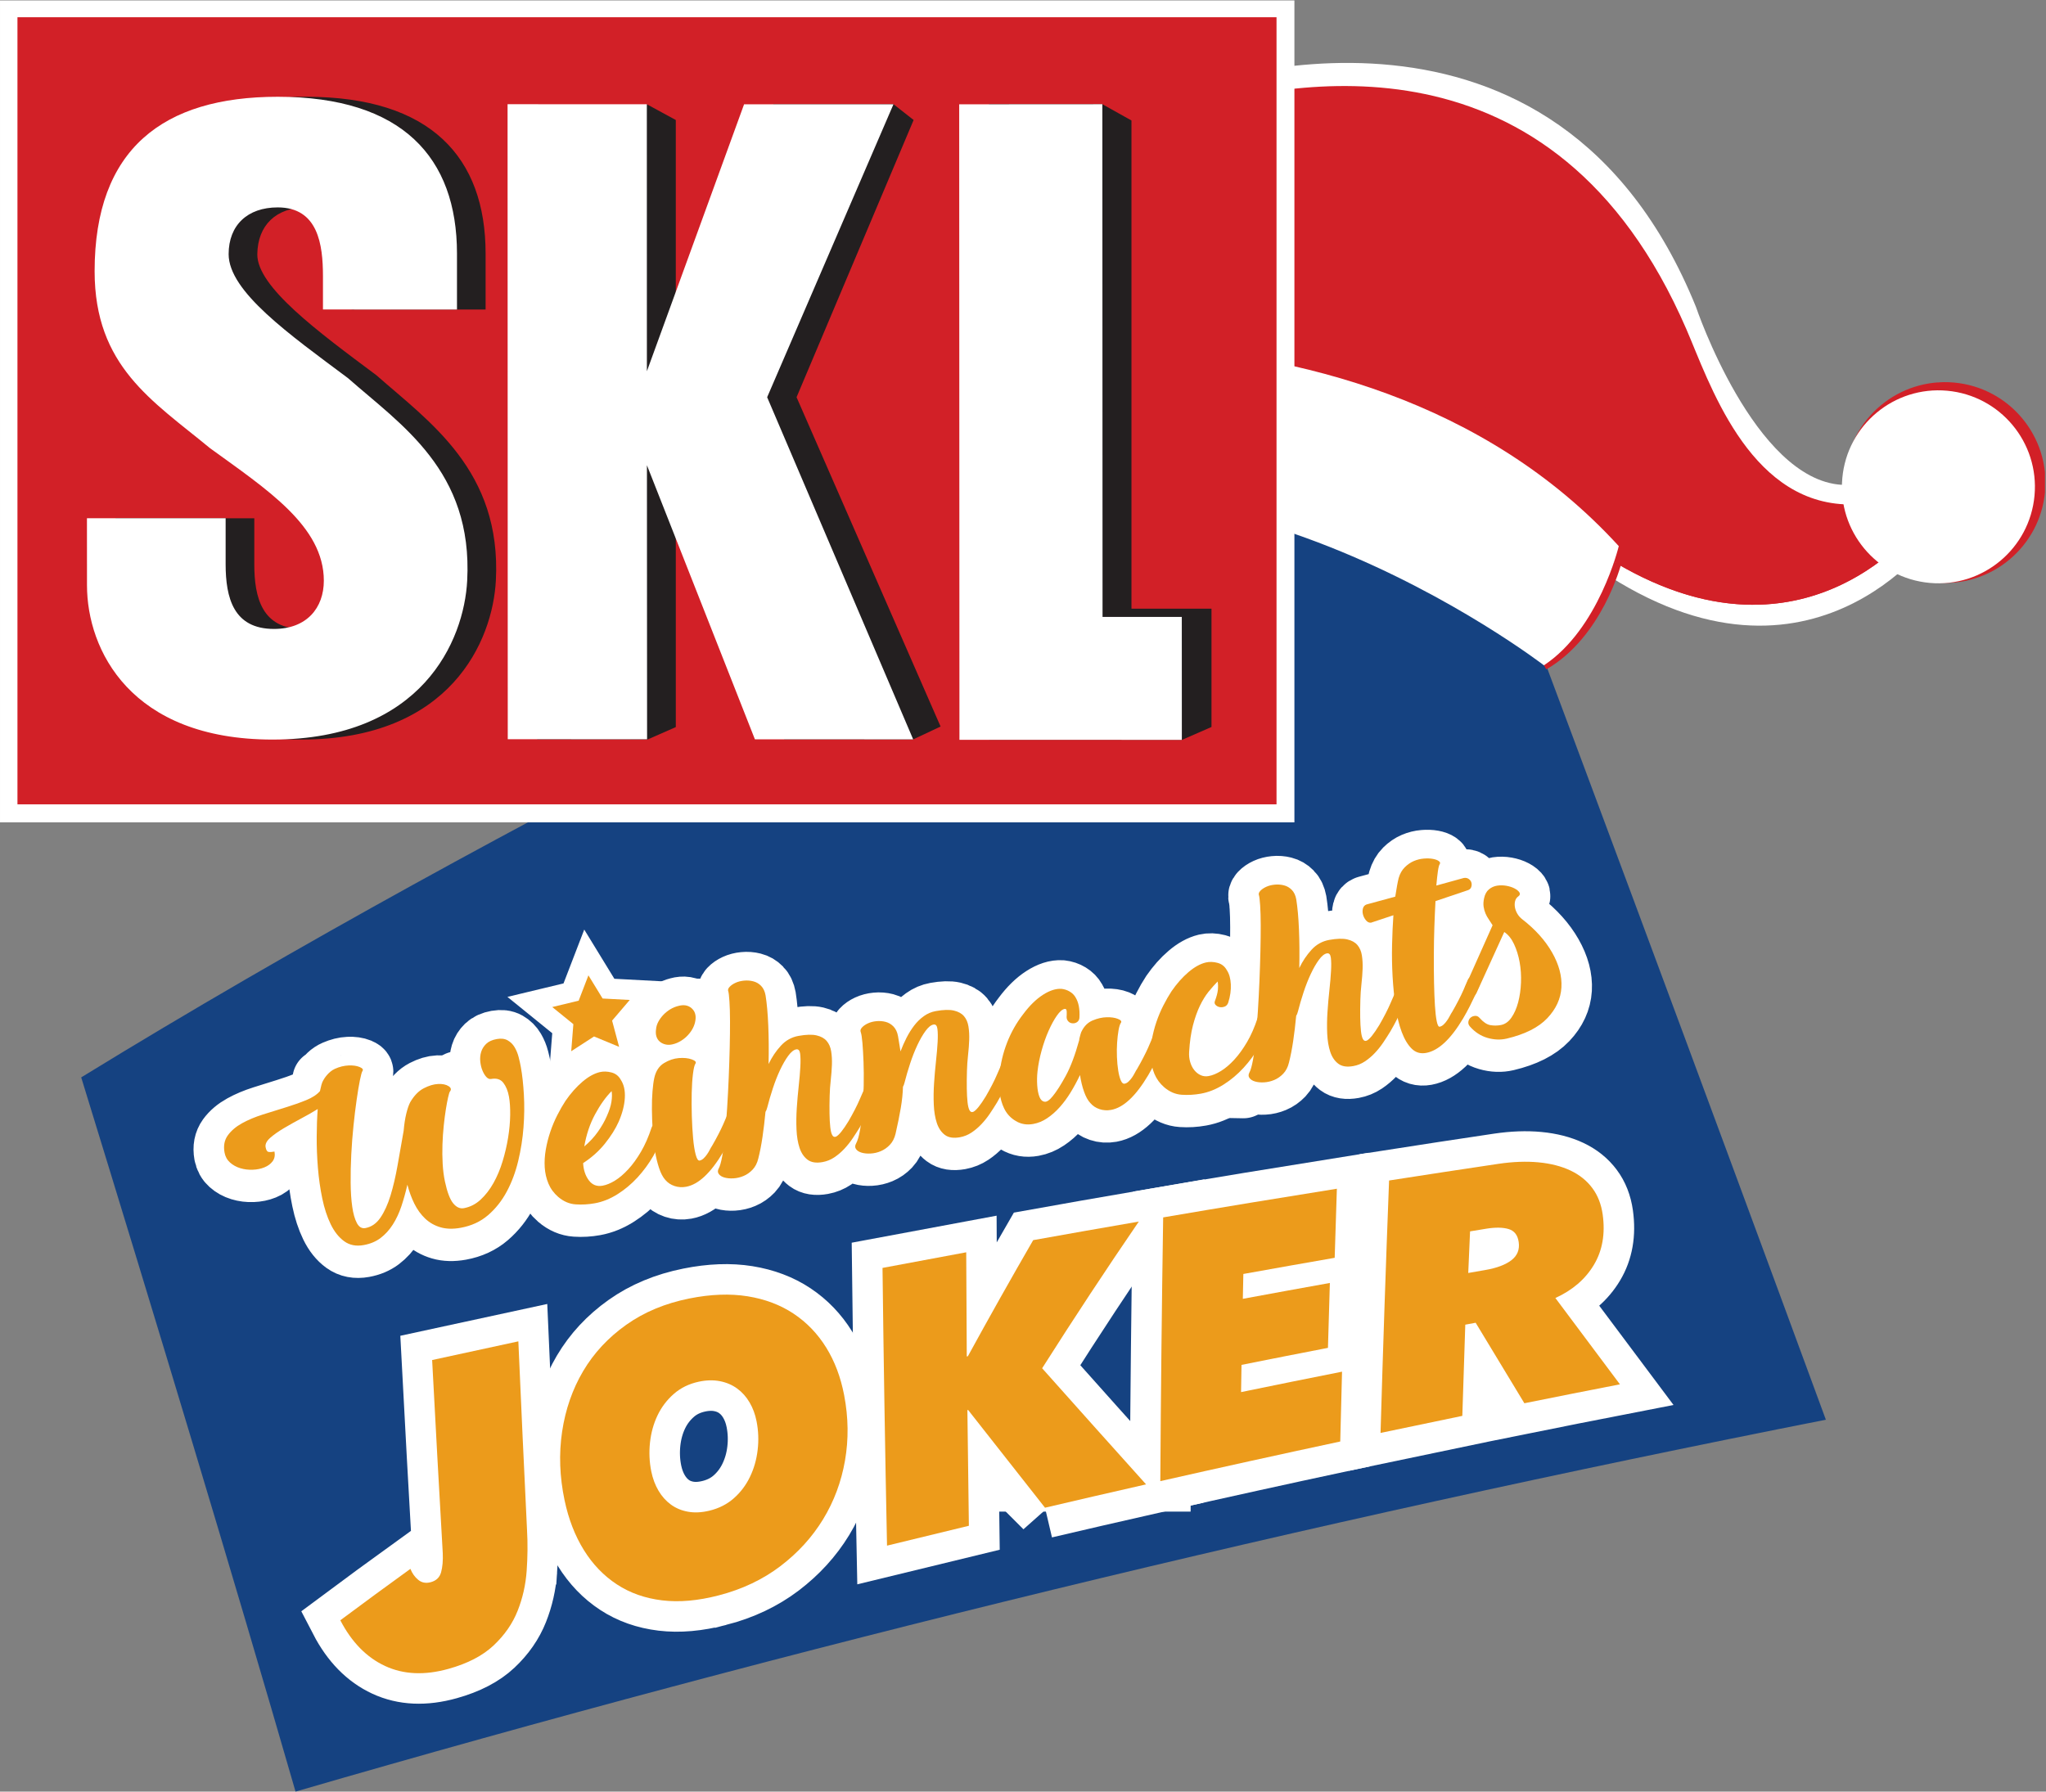 <?xml version="1.0" encoding="UTF-8" standalone="no"?>
<svg
   xmlns:dc="http://purl.org/dc/elements/1.1/"
   xmlns:cc="http://creativecommons.org/ns#"
   xmlns:rdf="http://www.w3.org/1999/02/22-rdf-syntax-ns#"
   xmlns:svg="http://www.w3.org/2000/svg"
   xmlns="http://www.w3.org/2000/svg"
   xmlns:sodipodi="http://sodipodi.sourceforge.net/DTD/sodipodi-0.dtd"
   xmlns:inkscape="http://www.inkscape.org/namespaces/inkscape"
   version="1.1"
   id="svg2"
   xml:space="preserve"
   width="268.2"
   height="234.893"
   viewBox="0 0 268.2 234.893"
   sodipodi:docname="SKL_Weihnachtsjoker_cmyk.eps"><rect x="0" y="0" width="268.2" height="234.893" fill="#808080" stroke="none"/><defs
     id="defs6"><clipPath
       clipPathUnits="userSpaceOnUse"
       id="clipPath108"><path
         d="m 899.355,1395.7 c 0,0 90.125,208.02 263.245,257.03 106.46,30.13 365.63,86.26 495.8,-214.5 22.23,-51.35 59.83,-167.63 155.4,-172.12 l 76.78,41.58 2.73,-53.65 c 0,0 -122.97,-176.93 -335.4,-25.3 0,0 -13.75,16.52 -60.55,-50.41 0,0 -180.46,195.76 -598.005,217.37 z"
         id="path106" /></clipPath><linearGradient
       x1="0"
       y1="0"
       x2="1"
       y2="0"
       gradientUnits="userSpaceOnUse"
       gradientTransform="matrix(-41.689,-179.23,-179.23,41.689,1457.86,1589.4)"
       spreadMethod="pad"
       id="linearGradient116"><stop
         style="stop-opacity:1;stop-color:#d22027"
         offset="0"
         id="stop110" /><stop
         style="stop-opacity:1;stop-color:#d22027"
         offset="0.998"
         id="stop112" /><stop
         style="stop-opacity:1;stop-color:#d22027"
         offset="1"
         id="stop114" /></linearGradient><linearGradient
       x1="0"
       y1="0"
       x2="1"
       y2="0"
       gradientUnits="userSpaceOnUse"
       gradientTransform="matrix(79.8,0.902,0.902,70.007,1515.08,-981.28)"
       spreadMethod="pad"
       id="linearGradient130"><stop
         style="stop-opacity:1;stop-color:#d22027"
         offset="0"
         id="stop124" /><stop
         style="stop-opacity:1;stop-color:#d22027"
         offset="0.998"
         id="stop126" /><stop
         style="stop-opacity:1;stop-color:#d22027"
         offset="1"
         id="stop128" /></linearGradient><clipPath
       clipPathUnits="userSpaceOnUse"
       id="clipPath142"><path
         d="M 0,0 H 2011 V 1762 H 0 Z"
         id="path140" /></clipPath><clipPath
       clipPathUnits="userSpaceOnUse"
       id="clipPath148"><path
         d="m 2011.06,1278.52 c -4.96,-54.29 -53.02,-94.32 -107.32,-89.35 -54.32,4.96 -94.32,53.03 -89.36,107.32 4.96,54.3 53.01,94.33 107.33,89.37 54.31,-4.97 94.31,-53.04 89.35,-107.34 z"
         id="path146" /></clipPath><linearGradient
       x1="0"
       y1="0"
       x2="1"
       y2="0"
       gradientUnits="userSpaceOnUse"
       gradientTransform="matrix(197.512,0,0,-197.512,1813.96,1287.51)"
       spreadMethod="pad"
       id="linearGradient156"><stop
         style="stop-opacity:1;stop-color:#d22027"
         offset="0"
         id="stop150" /><stop
         style="stop-opacity:1;stop-color:#d22027"
         offset="0.998"
         id="stop152" /><stop
         style="stop-opacity:1;stop-color:#d22027"
         offset="1"
         id="stop154" /></linearGradient></defs><sodipodi:namedview
     pagecolor="#ffffff"
     bordercolor="#666666"
     borderopacity="1"
     objecttolerance="10"
     gridtolerance="10"
     guidetolerance="10"
     inkscape:pageopacity="0"
     inkscape:pageshadow="2"
     inkscape:window-width="640"
     inkscape:window-height="480"
     id="namedview4" /><g
     id="g10"
     inkscape:groupmode="layer"
     inkscape:label="ink_ext_XXXXXX"
     transform="matrix(1.333,0,0,-1.333,0,234.893)"><g
       id="g12"
       transform="scale(0.1)"><path
         d="M 290.621,0.012 C 781.676,142.738 1283.33,264.691 1795.53,365.789 1672.39,700.691 1544.07,1045.71 1410.55,1400.98 959.762,1178.99 509.508,966.156 79.859,702.488 151.949,468.109 228.863,213.969 290.621,0.012"
         style="fill:#154281;fill-opacity:1;fill-rule:nonzero;stroke:none"
         id="path14" /><path
         d="m 517.918,217.211 c -0.969,-13.762 -3.934,-26.902 -8.898,-39.402 -4.965,-12.539 -12.817,-23.848 -23.543,-33.969 -10.723,-10.121 -25.508,-17.828 -44.411,-23.09 -23.394,-6.531 -44.125,-5.648 -62.347,2.789 -18.203,8.441 -32.895,23.441 -44.055,44.981 22.887,17.05 45.844,33.91 68.922,50.57 1.738,-4.391 4.285,-7.988 7.684,-10.781 3.378,-2.809 7.457,-3.618 12.238,-2.348 5.472,1.437 8.91,4.738 10.289,9.918 1.394,5.152 1.922,11.383 1.605,18.652 -3.664,63.61 -7.14,126.918 -10.445,189.949 28.246,6.192 56.516,12.329 84.781,18.379 2.68,-61.578 5.512,-123.48 8.535,-185.668 0.739,-12.902 0.606,-26.211 -0.355,-39.98"
         style="fill:#ec9b1b;fill-opacity:1;fill-rule:nonzero;stroke:none"
         id="path16" /><path
         d="m 517.918,217.211 c -0.969,-13.762 -3.934,-26.902 -8.898,-39.402 -4.965,-12.539 -12.817,-23.848 -23.543,-33.969 -10.723,-10.121 -25.508,-17.828 -44.411,-23.09 -23.394,-6.531 -44.125,-5.648 -62.347,2.789 -18.203,8.441 -32.895,23.441 -44.055,44.981 22.887,17.05 45.844,33.91 68.922,50.57 1.738,-4.391 4.285,-7.988 7.684,-10.781 3.378,-2.809 7.457,-3.618 12.238,-2.348 5.472,1.437 8.91,4.738 10.289,9.918 1.394,5.152 1.922,11.383 1.605,18.652 -3.664,63.61 -7.14,126.918 -10.445,189.949 28.246,6.192 56.516,12.329 84.781,18.379 2.68,-61.578 5.512,-123.48 8.535,-185.668 0.739,-12.902 0.606,-26.211 -0.355,-39.98 z"
         style="fill:none;stroke:#ffffff;stroke-width:60;stroke-linecap:butt;stroke-linejoin:miter;stroke-miterlimit:10;stroke-dasharray:none;stroke-opacity:1"
         id="path18" /><path
         d="m 743.984,364.281 c -1.336,6.84 -3.64,13.008 -6.875,18.528 -3.226,5.5 -7.265,10.031 -12.156,13.613 -4.875,3.566 -10.539,6.008 -16.973,7.258 -6.46,1.261 -13.449,1.09 -20.96,-0.539 -9.461,-2.051 -17.579,-6.012 -24.36,-11.942 -6.773,-5.918 -12.121,-12.937 -16.027,-21.097 -3.906,-8.153 -6.383,-17.071 -7.442,-26.75 -1.035,-9.711 -0.601,-19.223 1.286,-28.512 1.433,-6.969 3.777,-13.262 7.062,-18.828 3.27,-5.571 7.363,-10.133 12.219,-13.692 4.887,-3.558 10.492,-5.91 16.894,-7.039 6.387,-1.152 13.407,-0.793 21.075,1.059 9.343,2.281 17.312,6.34 23.921,12.191 6.629,5.848 11.899,12.84 15.805,20.938 3.926,8.109 6.481,16.902 7.594,26.461 1.152,9.539 0.789,18.968 -1.063,28.351 z M 706.637,192.98 c -20.188,-5.242 -38.653,-6.898 -55.453,-4.878 -16.789,2.019 -31.649,7.25 -44.563,15.726 -12.914,8.461 -23.754,19.711 -32.473,33.774 -8.726,14.058 -15.07,30.41 -18.98,49.027 -4.836,23.051 -5.664,45.57 -2.398,67.441 3.285,21.86 10.175,41.711 20.695,59.52 10.535,17.801 24.64,32.969 42.293,45.5 17.676,12.558 38.39,21.172 62.105,25.93 21.035,4.23 40.16,4.91 57.325,2.16 17.179,-2.77 32.25,-8.469 45.203,-17.078 12.933,-8.614 23.621,-19.711 32.043,-33.293 8.421,-13.59 14.308,-29.207 17.687,-46.918 4.215,-21.961 4.461,-43.352 0.836,-64.27 -3.644,-20.941 -10.84,-40.18 -21.547,-57.762 -10.742,-17.597 -24.734,-32.968 -41.992,-46.097 -17.273,-13.133 -37.52,-22.774 -60.781,-28.782"
         style="fill:#ec9b1b;fill-opacity:1;fill-rule:nonzero;stroke:none"
         id="path20" /><path
         d="m 743.984,364.281 c -1.336,6.84 -3.64,13.008 -6.875,18.528 -3.226,5.5 -7.265,10.031 -12.156,13.613 -4.875,3.566 -10.539,6.008 -16.973,7.258 -6.46,1.261 -13.449,1.09 -20.96,-0.539 -9.461,-2.051 -17.579,-6.012 -24.36,-11.942 -6.773,-5.918 -12.121,-12.937 -16.027,-21.097 -3.906,-8.153 -6.383,-17.071 -7.442,-26.75 -1.035,-9.711 -0.601,-19.223 1.286,-28.512 1.433,-6.969 3.777,-13.262 7.062,-18.828 3.27,-5.571 7.363,-10.133 12.219,-13.692 4.887,-3.558 10.492,-5.91 16.894,-7.039 6.387,-1.152 13.407,-0.793 21.075,1.059 9.343,2.281 17.312,6.34 23.921,12.191 6.629,5.848 11.899,12.84 15.805,20.938 3.926,8.109 6.481,16.902 7.594,26.461 1.152,9.539 0.789,18.968 -1.063,28.351 z M 706.637,192.98 c -20.188,-5.242 -38.653,-6.898 -55.453,-4.878 -16.789,2.019 -31.649,7.25 -44.563,15.726 -12.914,8.461 -23.754,19.711 -32.473,33.774 -8.726,14.058 -15.07,30.41 -18.98,49.027 -4.836,23.051 -5.664,45.57 -2.398,67.441 3.285,21.86 10.175,41.711 20.695,59.52 10.535,17.801 24.64,32.969 42.293,45.5 17.676,12.558 38.39,21.172 62.105,25.93 21.035,4.23 40.16,4.91 57.325,2.16 17.179,-2.77 32.25,-8.469 45.203,-17.078 12.933,-8.614 23.621,-19.711 32.043,-33.293 8.421,-13.59 14.308,-29.207 17.687,-46.918 4.215,-21.961 4.461,-43.352 0.836,-64.27 -3.644,-20.941 -10.84,-40.18 -21.547,-57.762 -10.742,-17.597 -24.734,-32.968 -41.992,-46.097 -17.273,-13.133 -37.52,-22.774 -60.781,-28.782 z"
         style="fill:none;stroke:#ffffff;stroke-width:60;stroke-linecap:butt;stroke-linejoin:miter;stroke-miterlimit:10;stroke-dasharray:none;stroke-opacity:1"
         id="path22" /><path
         d="m 1027.65,279.23 c -25,31.7 -50.193,63.758 -75.603,96.122 -0.223,-0.043 -0.477,-0.09 -0.723,-0.153 0.418,-37.777 0.91,-75.699 1.457,-113.73 -26.847,-6.449 -53.679,-12.969 -80.496,-19.539 -1.883,91.789 -3.359,182.832 -4.433,273.148 27.433,5.192 54.871,10.313 82.32,15.371 0.117,-34.07 0.281,-68.23 0.539,-102.469 0.352,0.071 0.711,0.141 1.094,0.219 21.121,38.61 42.539,76.699 64.225,114.199 34.6,6.211 69.23,12.293 103.86,18.262 -32.2,-47.058 -63.88,-95.148 -95.06,-144.281 34.4,-38.629 68.47,-76.699 102.2,-114.199 -33.15,-7.52 -66.28,-15.18 -99.38,-22.95"
         style="fill:#ec9b1b;fill-opacity:1;fill-rule:nonzero;stroke:none"
         id="path24" /><path
         d="m 1027.65,279.23 c -25,31.7 -50.193,63.758 -75.603,96.122 -0.223,-0.043 -0.477,-0.09 -0.723,-0.153 0.418,-37.777 0.91,-75.699 1.457,-113.73 -26.847,-6.449 -53.679,-12.969 -80.496,-19.539 -1.883,91.789 -3.359,182.832 -4.433,273.148 27.433,5.192 54.871,10.313 82.32,15.371 0.117,-34.07 0.281,-68.23 0.539,-102.469 0.352,0.071 0.711,0.141 1.094,0.219 21.121,38.61 42.539,76.699 64.225,114.199 34.6,6.211 69.23,12.293 103.86,18.262 -32.2,-47.058 -63.88,-95.148 -95.06,-144.281 34.4,-38.629 68.47,-76.699 102.2,-114.199 -33.15,-7.52 -66.28,-15.18 -99.38,-22.95 z"
         style="fill:none;stroke:#ffffff;stroke-width:60;stroke-linecap:butt;stroke-linejoin:miter;stroke-miterlimit:10;stroke-dasharray:none;stroke-opacity:1"
         id="path26" /><path
         d="m 1141.03,305.379 c 0.55,87.211 1.48,173.672 2.81,259.391 56.88,9.73 113.8,19.109 170.82,28.199 -0.76,-22.59 -1.45,-45.25 -2.15,-67.938 -29.95,-5.211 -59.89,-10.519 -89.82,-15.902 -0.16,-8.16 -0.33,-16.309 -0.51,-24.449 28.52,5.289 57.05,10.492 85.59,15.609 -0.64,-21.219 -1.27,-42.5 -1.88,-63.84 -28.35,-5.48 -56.68,-11.058 -85,-16.73 -0.16,-8.91 -0.31,-17.84 -0.45,-26.77 33.07,6.813 66.18,13.5 99.3,20.09 -0.6,-22.848 -1.19,-45.73 -1.76,-68.687 -59.07,-12.653 -118.05,-25.641 -176.95,-38.973"
         style="fill:#ec9b1b;fill-opacity:1;fill-rule:nonzero;stroke:none"
         id="path28" /><path
         d="m 1141.03,305.379 c 0.55,87.211 1.48,173.672 2.81,259.391 56.88,9.73 113.8,19.109 170.82,28.199 -0.76,-22.59 -1.45,-45.25 -2.15,-67.938 -29.95,-5.211 -59.89,-10.519 -89.82,-15.902 -0.16,-8.16 -0.33,-16.309 -0.51,-24.449 28.52,5.289 57.05,10.492 85.59,15.609 -0.64,-21.219 -1.27,-42.5 -1.88,-63.84 -28.35,-5.48 -56.68,-11.058 -85,-16.73 -0.16,-8.91 -0.31,-17.84 -0.45,-26.77 33.07,6.813 66.18,13.5 99.3,20.09 -0.6,-22.848 -1.19,-45.73 -1.76,-68.687 -59.07,-12.653 -118.05,-25.641 -176.95,-38.973 z"
         style="fill:none;stroke:#ffffff;stroke-width:60;stroke-linecap:butt;stroke-linejoin:miter;stroke-miterlimit:10;stroke-dasharray:none;stroke-opacity:1"
         id="path30" /><path
         d="m 1460.67,513.031 c 11.24,1.938 19.78,5.16 25.63,9.629 5.84,4.512 8.25,10.469 7.15,17.942 -0.98,6.796 -4.3,11.046 -9.93,12.718 -5.64,1.68 -13.01,1.782 -22.07,0.309 -5.27,-0.867 -10.54,-1.738 -15.81,-2.598 -0.6,-13.609 -1.2,-27.242 -1.79,-40.922 5.61,0.981 11.21,1.95 16.82,2.922 z m 38.37,-131.051 c -15.86,26.192 -31.84,52.59 -47.9,79.168 -3.4,-0.628 -6.8,-1.257 -10.2,-1.886 -1,-29.793 -1.98,-59.703 -2.91,-89.703 -26.82,-5.52 -53.62,-11.11 -80.42,-16.77 2.43,83.52 5.22,166.27 8.39,248.27 35.84,5.601 71.71,11.05 107.59,16.402 14.3,2.109 27.45,2.59 39.44,1.449 12,-1.14 22.45,-3.832 31.35,-8.039 8.91,-4.23 16.05,-9.949 21.45,-17.211 5.42,-7.23 8.81,-15.91 10.23,-26.058 2.65,-18.993 -0.26,-35.454 -8.65,-49.5 -8.4,-14.051 -21.02,-24.93 -37.87,-32.614 21.32,-28.59 42.48,-56.886 63.47,-84.898 -31.33,-6.09 -62.66,-12.301 -93.97,-18.61"
         style="fill:#ec9b1b;fill-opacity:1;fill-rule:nonzero;stroke:none"
         id="path32" /><path
         d="m 1460.67,513.031 c 11.24,1.938 19.78,5.16 25.63,9.629 5.84,4.512 8.25,10.469 7.15,17.942 -0.98,6.796 -4.3,11.046 -9.93,12.718 -5.64,1.68 -13.01,1.782 -22.07,0.309 -5.27,-0.867 -10.54,-1.738 -15.81,-2.598 -0.6,-13.609 -1.2,-27.242 -1.79,-40.922 5.61,0.981 11.21,1.95 16.82,2.922 z m 38.37,-131.051 c -15.86,26.192 -31.84,52.59 -47.9,79.168 -3.4,-0.628 -6.8,-1.257 -10.2,-1.886 -1,-29.793 -1.98,-59.703 -2.91,-89.703 -26.82,-5.52 -53.62,-11.11 -80.42,-16.77 2.43,83.52 5.22,166.27 8.39,248.27 35.84,5.601 71.71,11.05 107.59,16.402 14.3,2.109 27.45,2.59 39.44,1.449 12,-1.14 22.45,-3.832 31.35,-8.039 8.91,-4.23 16.05,-9.949 21.45,-17.211 5.42,-7.23 8.81,-15.91 10.23,-26.058 2.65,-18.993 -0.26,-35.454 -8.65,-49.5 -8.4,-14.051 -21.02,-24.93 -37.87,-32.614 21.32,-28.59 42.48,-56.886 63.47,-84.898 -31.33,-6.09 -62.66,-12.301 -93.97,-18.61 z"
         style="fill:none;stroke:#ffffff;stroke-width:60;stroke-linecap:butt;stroke-linejoin:miter;stroke-miterlimit:10;stroke-dasharray:none;stroke-opacity:1"
         id="path34" /><path
         d="m 517.918,217.211 c -0.969,-13.762 -3.934,-26.902 -8.898,-39.402 -4.965,-12.539 -12.817,-23.848 -23.543,-33.969 -10.723,-10.121 -25.508,-17.828 -44.411,-23.09 -23.394,-6.531 -44.125,-5.648 -62.347,2.789 -18.203,8.441 -32.895,23.441 -44.055,44.981 22.887,17.05 45.844,33.91 68.922,50.57 1.738,-4.391 4.285,-7.988 7.684,-10.781 3.378,-2.809 7.457,-3.618 12.238,-2.348 5.472,1.437 8.91,4.738 10.289,9.918 1.394,5.152 1.922,11.383 1.605,18.652 -3.664,63.61 -7.14,126.918 -10.445,189.949 28.246,6.192 56.516,12.329 84.781,18.379 2.68,-61.578 5.512,-123.48 8.535,-185.668 0.739,-12.902 0.606,-26.211 -0.355,-39.98"
         style="fill:#ec9b1b;fill-opacity:1;fill-rule:nonzero;stroke:none"
         id="path36" /><path
         d="m 743.984,364.281 c -1.336,6.84 -3.64,13.008 -6.875,18.528 -3.226,5.5 -7.265,10.031 -12.156,13.613 -4.875,3.566 -10.539,6.008 -16.973,7.258 -6.46,1.261 -13.449,1.09 -20.96,-0.539 -9.461,-2.051 -17.579,-6.012 -24.36,-11.942 -6.773,-5.918 -12.121,-12.937 -16.027,-21.097 -3.906,-8.153 -6.383,-17.071 -7.442,-26.75 -1.035,-9.711 -0.601,-19.223 1.286,-28.512 1.433,-6.969 3.777,-13.262 7.062,-18.828 3.27,-5.571 7.363,-10.133 12.219,-13.692 4.887,-3.558 10.492,-5.91 16.894,-7.039 6.387,-1.152 13.407,-0.793 21.075,1.059 9.343,2.281 17.312,6.34 23.921,12.191 6.629,5.848 11.899,12.84 15.805,20.938 3.926,8.109 6.481,16.902 7.594,26.461 1.152,9.539 0.789,18.968 -1.063,28.351 z M 706.637,192.98 c -20.188,-5.242 -38.653,-6.898 -55.453,-4.878 -16.789,2.019 -31.649,7.25 -44.563,15.726 -12.914,8.461 -23.754,19.711 -32.473,33.774 -8.726,14.058 -15.07,30.41 -18.98,49.027 -4.836,23.051 -5.664,45.57 -2.398,67.441 3.285,21.86 10.175,41.711 20.695,59.52 10.535,17.801 24.64,32.969 42.293,45.5 17.676,12.558 38.39,21.172 62.105,25.93 21.035,4.23 40.16,4.91 57.325,2.16 17.179,-2.77 32.25,-8.469 45.203,-17.078 12.933,-8.614 23.621,-19.711 32.043,-33.293 8.421,-13.59 14.308,-29.207 17.687,-46.918 4.215,-21.961 4.461,-43.352 0.836,-64.27 -3.644,-20.941 -10.84,-40.18 -21.547,-57.762 -10.742,-17.597 -24.734,-32.968 -41.992,-46.097 -17.273,-13.133 -37.52,-22.774 -60.781,-28.782"
         style="fill:#ec9b1b;fill-opacity:1;fill-rule:nonzero;stroke:none"
         id="path38" /><path
         d="m 1027.65,279.23 c -25,31.7 -50.193,63.758 -75.603,96.122 -0.223,-0.043 -0.477,-0.09 -0.723,-0.153 0.418,-37.777 0.91,-75.699 1.457,-113.73 -26.847,-6.449 -53.679,-12.969 -80.496,-19.539 -1.883,91.789 -3.359,182.832 -4.433,273.148 27.433,5.192 54.871,10.313 82.32,15.371 0.117,-34.07 0.281,-68.23 0.539,-102.469 0.352,0.071 0.711,0.141 1.094,0.219 21.121,38.61 42.539,76.699 64.225,114.199 34.6,6.211 69.23,12.293 103.86,18.262 -32.2,-47.058 -63.88,-95.148 -95.06,-144.281 34.4,-38.629 68.47,-76.699 102.2,-114.199 -33.15,-7.52 -66.28,-15.18 -99.38,-22.95"
         style="fill:#ec9b1b;fill-opacity:1;fill-rule:nonzero;stroke:none"
         id="path40" /><path
         d="m 1141.03,305.379 c 0.55,87.211 1.48,173.672 2.81,259.391 56.88,9.73 113.8,19.109 170.82,28.199 -0.76,-22.59 -1.45,-45.25 -2.15,-67.938 -29.95,-5.211 -59.89,-10.519 -89.82,-15.902 -0.16,-8.16 -0.33,-16.309 -0.51,-24.449 28.52,5.289 57.05,10.492 85.59,15.609 -0.64,-21.219 -1.27,-42.5 -1.88,-63.84 -28.35,-5.48 -56.68,-11.058 -85,-16.73 -0.16,-8.91 -0.31,-17.84 -0.45,-26.77 33.07,6.813 66.18,13.5 99.3,20.09 -0.6,-22.848 -1.19,-45.73 -1.76,-68.687 -59.07,-12.653 -118.05,-25.641 -176.95,-38.973"
         style="fill:#ec9b1b;fill-opacity:1;fill-rule:nonzero;stroke:none"
         id="path42" /><path
         d="m 1460.67,513.031 c 11.24,1.938 19.78,5.16 25.63,9.629 5.84,4.512 8.25,10.469 7.15,17.942 -0.98,6.796 -4.3,11.046 -9.93,12.718 -5.64,1.68 -13.01,1.782 -22.07,0.309 -5.27,-0.867 -10.54,-1.738 -15.81,-2.598 -0.6,-13.609 -1.2,-27.242 -1.79,-40.922 5.61,0.981 11.21,1.95 16.82,2.922 z m 38.37,-131.051 c -15.86,26.192 -31.84,52.59 -47.9,79.168 -3.4,-0.628 -6.8,-1.257 -10.2,-1.886 -1,-29.793 -1.98,-59.703 -2.91,-89.703 -26.82,-5.52 -53.62,-11.11 -80.42,-16.77 2.43,83.52 5.22,166.27 8.39,248.27 35.84,5.601 71.71,11.05 107.59,16.402 14.3,2.109 27.45,2.59 39.44,1.449 12,-1.14 22.45,-3.832 31.35,-8.039 8.91,-4.23 16.05,-9.949 21.45,-17.211 5.42,-7.23 8.81,-15.91 10.23,-26.058 2.65,-18.993 -0.26,-35.454 -8.65,-49.5 -8.4,-14.051 -21.02,-24.93 -37.87,-32.614 21.32,-28.59 42.48,-56.886 63.47,-84.898 -31.33,-6.09 -62.66,-12.301 -93.97,-18.61"
         style="fill:#ec9b1b;fill-opacity:1;fill-rule:nonzero;stroke:none"
         id="path44" /><path
         d="m 512.145,710.809 c -0.543,2.98 -1.258,6.222 -2.153,9.742 -0.883,3.527 -2.211,6.75 -3.937,9.699 -1.727,2.93 -4.028,5.219 -6.883,6.84 -2.863,1.621 -6.449,2.039 -10.758,1.269 -4.476,-0.808 -7.91,-2.379 -10.328,-4.699 -2.402,-2.32 -4.063,-4.98 -4.969,-7.969 -0.922,-2.98 -1.207,-6.121 -0.871,-9.402 0.34,-3.277 1.039,-6.23 2.121,-8.848 1.074,-2.632 2.352,-4.761 3.848,-6.371 1.484,-1.621 3.055,-2.269 4.723,-1.968 5.3,0.957 9.285,-0.293 11.968,-3.731 2.684,-3.473 4.528,-8.012 5.547,-13.641 0.906,-4.98 1.301,-10.98 1.207,-18.011 -0.101,-7.039 -0.769,-14.449 -2.019,-22.199 -1.254,-7.758 -3.059,-15.532 -5.414,-23.321 -2.36,-7.777 -5.348,-14.91 -8.961,-21.39 -3.625,-6.469 -7.86,-11.95 -12.7,-16.411 -4.836,-4.468 -10.328,-7.269 -16.453,-8.378 -3.816,-0.68 -7.312,0.902 -10.492,4.769 -3.191,3.883 -5.894,11.02 -8.109,21.402 -1.125,5.258 -1.871,11.047 -2.242,17.321 -0.352,6.258 -0.43,12.566 -0.211,18.949 0.214,6.379 0.632,12.57 1.257,18.59 0.614,6.019 1.317,11.41 2.082,16.168 0.766,4.75 1.5,8.711 2.219,11.82 0.727,3.133 1.285,4.992 1.696,5.57 1.691,2.02 1.265,3.832 -1.243,5.43 -2.507,1.602 -5.933,2.301 -10.261,2.121 -4.332,-0.18 -9.051,-1.582 -14.137,-4.219 -5.082,-2.64 -9.527,-7.211 -13.301,-13.703 -1.41,-2.668 -2.695,-6.398 -3.879,-11.238 -1.183,-4.828 -2.043,-10.469 -2.597,-16.898 -2.028,-11.493 -4.012,-22.774 -5.946,-33.821 -1.937,-11.043 -4.258,-20.961 -6.949,-29.75 -2.684,-8.793 -5.992,-16.07 -9.918,-21.82 -3.922,-5.762 -8.855,-9.18 -14.824,-10.262 -3.481,-0.64 -6.27,1 -8.34,4.91 -2.074,3.903 -3.598,9.231 -4.559,15.993 -0.972,6.757 -1.492,14.636 -1.574,23.597 -0.082,8.973 0.117,18.25 0.606,27.84 0.488,9.59 1.218,19.051 2.195,28.383 0.961,9.34 1.984,17.816 3.094,25.469 1.093,7.64 2.164,14.039 3.191,19.199 1.047,5.148 1.899,8.211 2.578,9.18 0.953,1.39 -0.011,2.66 -2.879,3.859 -2.867,1.18 -6.468,1.691 -10.797,1.512 -4.335,-0.192 -8.839,-1.313 -13.519,-3.352 -4.684,-2.039 -8.367,-5.539 -11.074,-10.48 -0.34,0.972 -0.563,1.492 -0.664,1.55 -0.098,0.071 -0.008,-0.64 0.257,-2.129 l 0.047,-0.25 c -0.621,-1.308 -1.207,-2.781 -1.769,-4.421 l -1.449,-6.168 c -2.973,-3.45 -7.481,-6.411 -13.547,-8.871 -6.055,-2.469 -12.778,-4.84 -20.149,-7.11 -7.375,-2.289 -14.871,-4.621 -22.48,-7.031 -7.613,-2.399 -14.422,-5.258 -20.406,-8.57 -5.989,-3.309 -10.668,-7.27 -14.024,-11.899 -3.355,-4.64 -4.433,-10.269 -3.238,-16.898 0.722,-3.981 2.515,-7.25 5.371,-9.813 2.859,-2.558 6.238,-4.429 10.133,-5.609 3.89,-1.18 7.965,-1.68 12.215,-1.512 4.238,0.16 8.082,0.942 11.515,2.344 3.426,1.379 6.102,3.359 8.039,5.937 1.926,2.571 2.551,5.762 1.864,9.582 -2.653,-0.48 -4.649,-0.582 -5.977,-0.312 -1.332,0.269 -2.258,1.82 -2.77,4.633 -0.535,2.988 0.961,6.039 4.512,9.168 3.539,3.109 8.012,6.289 13.43,9.492 5.414,3.199 11.164,6.43 17.254,9.668 6.094,3.23 11.441,6.308 16.054,9.191 -0.609,-7.992 -0.941,-17.031 -1,-27.14 -0.058,-10.11 0.344,-20.352 1.192,-30.719 0.855,-10.383 2.277,-20.391 4.281,-30.043 2,-9.66 4.777,-18.141 8.324,-25.457 3.551,-7.313 7.989,-12.891 13.301,-16.723 5.309,-3.84 11.703,-5.07 19.156,-3.719 6.469,1.161 11.993,3.489 16.582,6.969 4.59,3.492 8.598,7.891 11.993,13.223 3.402,5.316 6.211,11.297 8.433,17.949 2.223,6.649 4.199,13.719 5.918,21.219 1.735,-6.692 4.012,-12.91 6.852,-18.649 2.832,-5.742 6.367,-10.621 10.597,-14.652 4.239,-4.019 9.25,-6.879 15.039,-8.57 5.782,-1.688 12.403,-1.867 19.864,-0.52 10.605,1.93 19.609,6.082 27.019,12.473 7.395,6.379 13.535,14.117 18.391,23.226 4.855,9.09 8.609,19.141 11.234,30.141 2.633,11.012 4.367,22.012 5.192,33.039 0.832,11.012 0.953,21.703 0.367,32.043 -0.582,10.328 -1.582,19.391 -2.988,27.188"
         style="fill:#ffffff;fill-opacity:1;fill-rule:nonzero;stroke:none"
         id="path46" /><path
         d="m 512.145,710.809 c -0.543,2.98 -1.258,6.222 -2.153,9.742 -0.883,3.527 -2.211,6.75 -3.937,9.699 -1.727,2.93 -4.028,5.219 -6.883,6.84 -2.863,1.621 -6.449,2.039 -10.758,1.269 -4.476,-0.808 -7.91,-2.379 -10.328,-4.699 -2.402,-2.32 -4.063,-4.98 -4.969,-7.969 -0.922,-2.98 -1.207,-6.121 -0.871,-9.402 0.34,-3.277 1.039,-6.23 2.121,-8.848 1.074,-2.632 2.352,-4.761 3.848,-6.371 1.484,-1.621 3.055,-2.269 4.723,-1.968 5.3,0.957 9.285,-0.293 11.968,-3.731 2.684,-3.473 4.528,-8.012 5.547,-13.641 0.906,-4.98 1.301,-10.98 1.207,-18.011 -0.101,-7.039 -0.769,-14.449 -2.019,-22.199 -1.254,-7.758 -3.059,-15.532 -5.414,-23.321 -2.36,-7.777 -5.348,-14.91 -8.961,-21.39 -3.625,-6.469 -7.86,-11.95 -12.7,-16.411 -4.836,-4.468 -10.328,-7.269 -16.453,-8.378 -3.816,-0.68 -7.312,0.902 -10.492,4.769 -3.191,3.883 -5.894,11.02 -8.109,21.402 -1.125,5.258 -1.871,11.047 -2.242,17.321 -0.352,6.258 -0.43,12.566 -0.211,18.949 0.214,6.379 0.632,12.57 1.257,18.59 0.614,6.019 1.317,11.41 2.082,16.168 0.766,4.75 1.5,8.711 2.219,11.82 0.727,3.133 1.285,4.992 1.696,5.57 1.691,2.02 1.265,3.832 -1.243,5.43 -2.507,1.602 -5.933,2.301 -10.261,2.121 -4.332,-0.18 -9.051,-1.582 -14.137,-4.219 -5.082,-2.64 -9.527,-7.211 -13.301,-13.703 -1.41,-2.668 -2.695,-6.398 -3.879,-11.238 -1.183,-4.828 -2.043,-10.469 -2.597,-16.898 -2.028,-11.493 -4.012,-22.774 -5.946,-33.821 -1.937,-11.043 -4.258,-20.961 -6.949,-29.75 -2.684,-8.793 -5.992,-16.07 -9.918,-21.82 -3.922,-5.762 -8.855,-9.18 -14.824,-10.262 -3.481,-0.64 -6.27,1 -8.34,4.91 -2.074,3.903 -3.598,9.231 -4.559,15.993 -0.972,6.757 -1.492,14.636 -1.574,23.597 -0.082,8.973 0.117,18.25 0.606,27.84 0.488,9.59 1.218,19.051 2.195,28.383 0.961,9.34 1.984,17.816 3.094,25.469 1.093,7.64 2.164,14.039 3.191,19.199 1.047,5.148 1.899,8.211 2.578,9.18 0.953,1.39 -0.011,2.66 -2.879,3.859 -2.867,1.18 -6.468,1.691 -10.797,1.512 -4.335,-0.192 -8.839,-1.313 -13.519,-3.352 -4.684,-2.039 -8.367,-5.539 -11.074,-10.48 -0.34,0.972 -0.563,1.492 -0.664,1.55 -0.098,0.071 -0.008,-0.64 0.257,-2.129 l 0.047,-0.25 c -0.621,-1.308 -1.207,-2.781 -1.769,-4.421 l -1.449,-6.168 c -2.973,-3.45 -7.481,-6.411 -13.547,-8.871 -6.055,-2.469 -12.778,-4.84 -20.149,-7.11 -7.375,-2.289 -14.871,-4.621 -22.48,-7.031 -7.613,-2.399 -14.422,-5.258 -20.406,-8.57 -5.989,-3.309 -10.668,-7.27 -14.024,-11.899 -3.355,-4.64 -4.433,-10.269 -3.238,-16.898 0.722,-3.981 2.515,-7.25 5.371,-9.813 2.859,-2.558 6.238,-4.429 10.133,-5.609 3.89,-1.18 7.965,-1.68 12.215,-1.512 4.238,0.16 8.082,0.942 11.515,2.344 3.426,1.379 6.102,3.359 8.039,5.937 1.926,2.571 2.551,5.762 1.864,9.582 -2.653,-0.48 -4.649,-0.582 -5.977,-0.312 -1.332,0.269 -2.258,1.82 -2.77,4.633 -0.535,2.988 0.961,6.039 4.512,9.168 3.539,3.109 8.012,6.289 13.43,9.492 5.414,3.199 11.164,6.43 17.254,9.668 6.094,3.23 11.441,6.308 16.054,9.191 -0.609,-7.992 -0.941,-17.031 -1,-27.14 -0.058,-10.11 0.344,-20.352 1.192,-30.719 0.855,-10.383 2.277,-20.391 4.281,-30.043 2,-9.66 4.777,-18.141 8.324,-25.457 3.551,-7.313 7.989,-12.891 13.301,-16.723 5.309,-3.84 11.703,-5.07 19.156,-3.719 6.469,1.161 11.993,3.489 16.582,6.969 4.59,3.492 8.598,7.891 11.993,13.223 3.402,5.316 6.211,11.297 8.433,17.949 2.223,6.649 4.199,13.719 5.918,21.219 1.735,-6.692 4.012,-12.91 6.852,-18.649 2.832,-5.742 6.367,-10.621 10.597,-14.652 4.239,-4.019 9.25,-6.879 15.039,-8.57 5.782,-1.688 12.403,-1.867 19.864,-0.52 10.605,1.93 19.609,6.082 27.019,12.473 7.395,6.379 13.535,14.117 18.391,23.226 4.855,9.09 8.609,19.141 11.234,30.141 2.633,11.012 4.367,22.012 5.192,33.039 0.832,11.012 0.953,21.703 0.367,32.043 -0.582,10.328 -1.582,19.391 -2.988,27.188 z"
         style="fill:none;stroke:#ffffff;stroke-width:60;stroke-linecap:butt;stroke-linejoin:round;stroke-miterlimit:10;stroke-dasharray:none;stroke-opacity:1"
         id="path48" /><path
         d="m 648.703,735.898 c 1.527,-1.359 3.406,-2.296 5.641,-2.839 2.238,-0.528 4.66,-0.481 7.293,0.16 2.789,0.679 5.449,1.812 7.988,3.383 2.543,1.57 4.809,3.437 6.82,5.589 2.004,2.161 3.645,4.469 4.918,6.918 1.258,2.461 2.075,5.012 2.461,7.653 0.785,5.09 -0.492,9.105 -3.836,12.004 -3.355,2.902 -7.722,3.613 -13.097,2.129 -2.621,-0.645 -5.172,-1.719 -7.641,-3.184 -2.473,-1.473 -4.719,-3.25 -6.742,-5.332 -2.024,-2.078 -3.703,-4.359 -5.059,-6.82 -1.347,-2.469 -2.14,-5.008 -2.344,-7.61 -0.378,-2.64 -0.261,-4.969 0.364,-7 0.625,-2.027 1.707,-3.719 3.234,-5.051"
         style="fill:#ffffff;fill-opacity:1;fill-rule:nonzero;stroke:none"
         id="path50" /><path
         d="m 648.703,735.898 c 1.527,-1.359 3.406,-2.296 5.641,-2.839 2.238,-0.528 4.66,-0.481 7.293,0.16 2.789,0.679 5.449,1.812 7.988,3.383 2.543,1.57 4.809,3.437 6.82,5.589 2.004,2.161 3.645,4.469 4.918,6.918 1.258,2.461 2.075,5.012 2.461,7.653 0.785,5.09 -0.492,9.105 -3.836,12.004 -3.355,2.902 -7.722,3.613 -13.097,2.129 -2.621,-0.645 -5.172,-1.719 -7.641,-3.184 -2.473,-1.473 -4.719,-3.25 -6.742,-5.332 -2.024,-2.078 -3.703,-4.359 -5.059,-6.82 -1.347,-2.469 -2.14,-5.008 -2.344,-7.61 -0.378,-2.64 -0.261,-4.969 0.364,-7 0.625,-2.027 1.707,-3.719 3.234,-5.051 z"
         style="fill:none;stroke:#ffffff;stroke-width:60;stroke-linecap:butt;stroke-linejoin:round;stroke-miterlimit:10;stroke-dasharray:none;stroke-opacity:1"
         id="path52" /><path
         d="m 585.129,664.309 c 5.066,9.39 10.488,17 16.281,22.851 0.512,-2.84 0.453,-6.308 -0.168,-10.43 -0.621,-4.14 -2.148,-8.921 -4.594,-14.32 -2.175,-5.012 -5.105,-10.129 -8.789,-15.32 -3.679,-5.211 -8.117,-9.988 -13.328,-14.36 2.008,11.661 5.535,22.192 10.598,31.579 z m 941.131,159.214 c -6.77,11.864 -16.53,22.723 -29.25,32.579 -1.99,1.523 -3.62,3.328 -4.84,5.41 -1.24,2.097 -2.04,4.207 -2.44,6.367 -0.38,2.148 -0.33,4.219 0.17,6.191 0.51,1.973 1.58,3.543 3.26,4.696 1.5,1.132 1.84,2.39 0.99,3.769 -0.86,1.399 -2.42,2.703 -4.69,3.91 -2.28,1.211 -4.96,2.098 -8.06,2.649 -3.09,0.551 -6.13,0.601 -9.14,0.152 -3,-0.465 -5.69,-1.676 -8.07,-3.644 -2.39,-1.977 -3.98,-4.926 -4.82,-8.836 -0.64,-3.028 -0.81,-5.754 -0.45,-8.176 0.35,-2.41 0.97,-4.656 1.87,-6.719 0.89,-2.07 1.95,-4.004 3.23,-5.828 1.27,-1.828 2.51,-3.75 3.74,-5.754 l -23.22,-52.031 c -0.6,-0.613 -1.07,-1.336 -1.38,-2.227 -1.54,-3.699 -2.97,-7 -4.25,-9.883 -1.27,-2.89 -2.85,-6.171 -4.76,-9.843 -1.9,-3.692 -3.95,-7.442 -6.18,-11.258 -0.68,-0.988 -1.42,-2.285 -2.25,-3.875 -0.82,-1.613 -1.74,-3.152 -2.76,-4.613 -1.02,-1.469 -2.15,-2.789 -3.38,-3.957 -1.25,-1.172 -2.54,-1.864 -3.87,-2.09 -1.16,-0.223 -2.12,1.566 -2.9,5.367 -0.76,3.801 -1.36,8.953 -1.77,15.465 -0.41,6.515 -0.7,14.043 -0.88,22.57 -0.16,8.524 -0.23,17.422 -0.19,26.668 0.03,9.258 0.21,18.488 0.5,27.695 0.31,9.211 0.68,17.793 1.13,25.754 l 31.21,10.528 c 1.96,0.519 3.23,1.523 3.83,2.996 0.59,1.476 0.7,2.949 0.36,4.433 -0.36,1.481 -1.23,2.731 -2.61,3.766 -1.4,1.035 -3.09,1.371 -5.07,1.012 l -26.9,-7.438 c 0.5,5.738 1.02,10.453 1.56,14.145 0.52,3.699 1.13,6.027 1.81,7.011 0.68,0.969 0.37,1.946 -0.91,2.907 -1.3,0.961 -3.22,1.687 -5.79,2.164 -2.57,0.476 -5.54,0.582 -8.92,0.316 -3.37,-0.269 -6.65,-1.074 -9.82,-2.418 -3.2,-1.351 -6.15,-3.387 -8.92,-6.113 -2.75,-2.723 -4.76,-6.25 -6.04,-10.59 -0.5,-1.977 -1.02,-4.508 -1.59,-7.602 -0.54,-3.097 -1.14,-6.671 -1.77,-10.722 l -28.15,-7.656 c -1.92,-0.696 -3.13,-2.032 -3.63,-4.004 -0.51,-1.973 -0.49,-3.977 0.06,-6.016 0.54,-2.043 1.51,-3.918 2.94,-5.637 1.42,-1.707 3.05,-2.488 4.92,-2.324 l 22.04,7.336 c -0.63,-8.848 -1.07,-18.516 -1.31,-28.996 -0.24,-10.488 -0.07,-20.899 0.51,-31.231 0.36,-6.191 0.9,-12.168 1.53,-18.054 -1.34,-3.008 -2.57,-5.84 -3.67,-8.43 -1.26,-2.957 -2.83,-6.289 -4.74,-9.98 -1.9,-3.696 -3.96,-7.446 -6.18,-11.262 -5.41,-8.883 -9.53,-14.012 -12.37,-15.383 -1.6,-0.629 -2.84,-0.117 -3.74,1.512 -0.9,1.648 -1.53,4.277 -1.93,7.89 -0.39,3.61 -0.64,8.039 -0.73,13.25 -0.09,5.215 -0.04,11.094 0.14,17.645 0.13,4.992 0.49,10.129 1.08,15.383 0.59,5.242 0.96,10.242 1.14,14.988 0.15,4.746 -0.09,9.16 -0.73,13.254 -0.66,4.082 -2.12,7.461 -4.41,10.137 -2.27,2.675 -5.61,4.5 -9.99,5.527 -4.37,1.004 -10.28,0.828 -17.73,-0.508 -6.81,-1.23 -12.6,-4.465 -17.39,-9.699 -4.79,-5.223 -8.8,-11.219 -12.03,-17.969 0.29,13.547 0.18,26.192 -0.32,37.93 -0.49,11.73 -1.38,21.594 -2.65,29.582 -0.72,3.984 -2.18,7.094 -4.39,9.352 -2.2,2.253 -4.79,3.757 -7.75,4.496 -2.95,0.75 -5.99,0.976 -9.1,0.664 -3.12,-0.305 -5.89,-1.016 -8.34,-2.145 -2.46,-1.133 -4.39,-2.465 -5.83,-4.008 -1.42,-1.543 -1.84,-3.035 -1.24,-4.465 0.4,-1.296 0.77,-4.57 1.13,-9.804 0.35,-5.254 0.54,-11.719 0.56,-19.414 0.03,-7.703 -0.09,-16.367 -0.31,-25.985 -0.21,-9.64 -0.55,-19.453 -0.96,-29.453 -0.42,-10 -0.93,-19.894 -1.56,-29.679 -0.15,-2.411 -0.32,-4.61 -0.49,-6.911 -2.91,-8.738 -6.29,-16.418 -10.15,-23.007 -3.99,-6.801 -8.18,-12.563 -12.53,-17.293 -4.38,-4.719 -8.7,-8.411 -13.03,-11.079 -4.31,-2.671 -8.37,-4.339 -12.18,-5.031 -2.82,-0.519 -5.44,-0.211 -7.87,0.891 -2.42,1.101 -4.52,2.781 -6.29,5.019 -1.79,2.243 -3.11,4.922 -4.01,8.012 -0.91,3.078 -1.25,6.348 -1.02,9.828 0.59,10.031 1.84,18.731 3.75,26.102 1.92,7.359 4.19,13.754 6.81,19.203 2.61,5.43 5.45,10.059 8.53,13.867 3.07,3.797 6.05,7.168 8.96,10.086 0.45,-2.48 0.52,-5.242 0.21,-8.301 -0.31,-3.047 -1.27,-6.687 -2.9,-10.926 -0.59,-1.476 -0.36,-2.753 0.7,-3.847 1.05,-1.094 2.38,-1.797 3.97,-2.11 1.6,-0.312 3.24,-0.136 4.91,0.508 1.69,0.645 2.87,1.961 3.53,3.973 1.97,6.172 2.81,12.148 2.53,17.922 -0.27,5.769 -1.58,10.41 -3.93,13.926 -2.05,3.73 -5.09,6.132 -9.13,7.207 -4.05,1.062 -7.88,1.179 -11.49,0.351 -5.59,-1.347 -11.3,-4.523 -17.15,-9.523 -5.87,-4.989 -11.38,-11.211 -16.53,-18.653 -2.69,-4.082 -5.36,-8.711 -8,-13.906 -2.67,-5.183 -4.98,-10.648 -6.93,-16.398 -1.79,-5.258 -3.15,-10.641 -4.19,-16.121 -1.39,-3.309 -2.69,-6.321 -3.86,-8.957 -1.26,-2.883 -2.85,-6.161 -4.77,-9.84 -1.89,-3.684 -3.94,-7.442 -6.17,-11.262 -0.68,-0.988 -1.43,-2.27 -2.25,-3.879 -0.83,-1.609 -1.74,-3.133 -2.77,-4.609 -1.02,-1.461 -2.15,-2.782 -3.38,-3.953 -1.25,-1.168 -2.54,-1.868 -3.87,-2.098 -1.48,-0.27 -2.75,0.82 -3.79,3.277 -1.05,2.473 -1.9,5.692 -2.53,9.703 -0.64,3.981 -1.05,8.411 -1.24,13.25 -0.19,4.84 -0.14,9.508 0.15,14.02 0.3,4.508 0.76,8.559 1.4,12.187 0.63,3.622 1.4,6.122 2.36,7.493 0.95,1.371 -0.05,2.64 -3,3.82 -2.96,1.18 -6.64,1.711 -11.07,1.59 -4.43,-0.121 -8.99,-1.16 -13.68,-3.11 -4.7,-1.972 -8.3,-5.48 -10.8,-10.55 l -0.58,-1.129 c -0.2,-0.742 -0.42,-1.422 -0.64,-2.051 -0.24,-0.652 -0.44,-1.41 -0.62,-2.301 -0.42,-1.441 -0.64,-2.601 -0.66,-3.461 -4.04,-14.59 -8.42,-26.258 -13.19,-34.988 -4.75,-8.742 -9.01,-15.41 -12.8,-20.031 -3.22,-4.008 -5.93,-5.828 -8.13,-5.442 -2.21,0.364 -3.88,1.992 -4.99,4.864 -1.12,2.878 -1.83,6.609 -2.15,11.168 -0.31,4.558 -0.22,9.21 0.3,13.929 0.72,6.449 2.06,13.242 4.02,20.36 1.98,7.113 4.26,13.613 6.88,19.472 2.62,5.867 5.31,10.809 8.1,14.821 2.79,4.015 5.34,6.234 7.66,6.652 1.32,0.234 2.01,-0.711 2.06,-2.84 0.03,-2.141 -0.01,-3.824 -0.12,-5.035 -0.04,-1.707 0.53,-3.188 1.7,-4.438 1.17,-1.242 2.69,-1.863 4.57,-1.863 1.72,-0.039 3.21,0.481 4.47,1.57 1.26,1.082 1.89,2.571 1.89,4.454 0.41,8.113 -0.85,14.578 -3.76,19.355 -1.28,2.332 -3.17,4.246 -5.67,5.77 -2.5,1.523 -5.23,2.433 -8.2,2.753 -5.53,0.372 -11.66,-1.589 -18.32,-5.878 -6.68,-4.297 -13.1,-10.586 -19.3,-18.895 -6.671,-8.578 -11.996,-17.957 -15.96,-28.187 -2.95,-7.59 -5.059,-15.34 -6.348,-23.239 -1.277,-2.883 -2.461,-5.609 -3.516,-8.101 -1.258,-2.95 -2.851,-6.282 -4.746,-9.981 -1.894,-3.699 -3.965,-7.449 -6.172,-11.269 -5.41,-8.871 -9.539,-14 -12.375,-15.371 -1.59,-0.637 -2.84,-0.129 -3.738,1.511 -0.887,1.641 -1.531,4.27 -1.934,7.879 -0.398,3.61 -0.656,8.039 -0.73,13.25 -0.09,5.223 -0.039,11.102 0.144,17.66 0.129,4.993 0.481,10.11 1.067,15.371 0.586,5.25 0.984,10.239 1.141,14.989 0.167,4.75 -0.079,9.172 -0.723,13.25 -0.664,4.09 -2.117,7.472 -4.402,10.14 -2.286,2.672 -5.61,4.508 -9.993,5.524 -4.375,1.008 -10.293,0.84 -17.754,-0.508 -4.304,-0.781 -8.242,-2.449 -11.796,-5.023 -3.567,-2.563 -6.719,-5.661 -9.493,-9.282 -2.773,-3.629 -5.257,-7.621 -7.461,-11.949 -2.211,-4.351 -4.187,-8.812 -5.925,-13.391 -0.418,2.309 -0.809,4.692 -1.161,7.11 -0.355,2.41 -0.777,5.031 -1.289,7.84 -0.722,3.992 -2.195,7.14 -4.402,9.449 -2.223,2.312 -4.805,3.851 -7.766,4.621 -2.972,0.77 -6.007,1.012 -9.117,0.699 -3.117,-0.308 -5.894,-1.027 -8.343,-2.16 -2.45,-1.141 -4.383,-2.488 -5.817,-4.059 -1.422,-1.558 -1.836,-3.082 -1.223,-4.55 0.665,-1.789 1.223,-5.36 1.668,-10.692 0.461,-5.316 0.817,-11.558 1.082,-18.699 0.262,-7.141 0.321,-14.801 0.176,-22.949 -0.035,-1.77 -0.129,-3.469 -0.176,-5.211 -1.375,-3.078 -2.632,-5.981 -3.75,-8.617 -1.261,-2.961 -2.839,-6.293 -4.746,-9.981 -1.894,-3.703 -3.953,-7.453 -6.172,-11.281 -5.417,-8.871 -9.531,-13.988 -12.371,-15.359 -1.601,-0.641 -2.839,-0.141 -3.738,1.5 -0.898,1.64 -1.539,4.269 -1.937,7.879 -0.399,3.621 -0.649,8.039 -0.731,13.261 -0.09,5.219 -0.047,11.098 0.149,17.649 0.125,4.992 0.476,10.121 1.074,15.371 0.582,5.258 0.965,10.25 1.137,14.988 0.16,4.762 -0.083,9.172 -0.735,13.262 -0.652,4.09 -2.113,7.469 -4.402,10.129 -2.281,2.679 -5.61,4.519 -9.985,5.531 -4.375,1.008 -10.289,0.84 -17.753,-0.512 -6.797,-1.23 -12.59,-4.449 -17.375,-9.687 -4.79,-5.231 -8.797,-11.231 -12.02,-17.973 0.281,13.551 0.176,26.191 -0.324,37.941 -0.496,11.723 -1.379,21.586 -2.649,29.567 -0.722,3.984 -2.183,7.098 -4.394,9.355 -2.203,2.254 -4.781,3.758 -7.746,4.5 -2.957,0.754 -6,0.977 -9.106,0.664 -3.117,-0.3 -5.898,-1.023 -8.34,-2.148 -2.453,-1.133 -4.39,-2.469 -5.828,-4.004 -1.422,-1.551 -1.847,-3.035 -1.242,-4.473 0.406,-1.289 0.781,-4.558 1.129,-9.804 0.352,-5.242 0.535,-11.707 0.559,-19.418 0.019,-7.688 -0.079,-16.348 -0.301,-25.981 -0.227,-9.629 -0.547,-19.449 -0.969,-29.457 -0.414,-10 -0.93,-19.89 -1.562,-29.66 -0.192,-3.109 -0.415,-5.98 -0.625,-8.91 -1.141,-2.699 -2.235,-5.242 -3.215,-7.461 -1.278,-2.879 -2.864,-6.16 -4.77,-9.84 -1.89,-3.699 -3.957,-7.461 -6.176,-11.262 -0.675,-0.988 -1.429,-2.289 -2.25,-3.878 -0.824,-1.61 -1.738,-3.141 -2.761,-4.61 -1.02,-1.469 -2.149,-2.781 -3.395,-3.961 -1.242,-1.16 -2.531,-1.859 -3.859,-2.109 -1.485,-0.262 -2.778,1.68 -3.875,5.851 -1.106,4.161 -1.949,9.571 -2.555,16.231 -0.601,6.648 -1.019,13.93 -1.254,21.859 -0.234,7.91 -0.273,15.438 -0.109,22.571 0.168,7.136 0.582,13.378 1.246,18.707 0.652,5.351 1.457,8.691 2.406,10.082 1.09,1.55 -0.109,2.961 -3.578,4.218 -3.48,1.25 -7.715,1.692 -12.691,1.301 -4.985,-0.39 -9.864,-2.039 -14.641,-4.969 -4.777,-2.91 -7.945,-7.679 -9.48,-14.293 -0.766,-3.386 -1.368,-7.859 -1.817,-13.418 -0.449,-5.558 -0.644,-11.582 -0.574,-18.089 0.043,-5.172 0.25,-10.61 0.531,-16.2 -0.297,-0.41 -0.652,-0.781 -0.832,-1.312 -2.976,-9.098 -6.465,-17.039 -10.445,-23.84 -4,-6.801 -8.18,-12.559 -12.535,-17.289 -4.375,-4.73 -8.711,-8.422 -13.024,-11.078 -4.312,-2.672 -8.375,-4.344 -12.183,-5.031 -5.637,-1.02 -10.145,0.73 -13.528,5.257 -3.386,4.524 -5.269,10.172 -5.64,16.942 8.425,5.469 15.574,11.851 21.437,19.172 5.867,7.308 10.395,14.5 13.567,21.578 3.617,8.359 5.628,16.172 6.027,23.422 0.394,7.269 -0.93,13.187 -3.992,17.777 -2.035,3.731 -5.086,6.133 -9.125,7.199 -4.047,1.071 -7.887,1.192 -11.492,0.364 -5.583,-1.352 -11.301,-4.524 -17.157,-9.524 -5.859,-5 -11.359,-11.219 -16.515,-18.656 -2.688,-4.07 -5.364,-8.711 -8.016,-13.902 -2.664,-5.192 -4.965,-10.649 -6.922,-16.399 -1.953,-5.742 -3.469,-11.633 -4.512,-17.633 -1.05,-6.008 -1.406,-11.847 -1.066,-17.527 0.344,-5.672 1.57,-11.012 3.668,-16.02 2.105,-5.011 5.281,-9.363 9.551,-13.043 5.269,-4.519 11.019,-6.988 17.261,-7.398 6.239,-0.422 12.497,-0.051 18.797,1.09 7.625,1.379 15.047,4.351 22.266,8.91 7.223,4.551 13.801,10.059 19.738,16.52 5.938,6.48 11.082,13.48 15.453,21.039 0.7,1.203 1.313,2.39 1.95,3.589 1.015,-5.699 2.265,-10.918 3.808,-15.519 1.668,-5.008 3.696,-8.828 6.055,-11.481 2.391,-2.828 5.414,-4.847 9.051,-6.058 3.648,-1.238 7.461,-1.488 11.441,-0.77 11.984,2.168 24.02,13.36 36.106,33.508 -0.192,-1.18 -0.387,-2.359 -0.594,-3.457 -1.082,-5.84 -2.199,-9.812 -3.363,-11.91 -1.168,-2.09 -1.176,-3.93 -0.032,-5.52 1.145,-1.589 2.985,-2.761 5.52,-3.5 2.523,-0.742 5.488,-1.011 8.879,-0.839 3.386,0.199 6.711,0.957 9.972,2.328 3.262,1.359 6.227,3.441 8.895,6.23 2.652,2.789 4.519,6.43 5.598,10.899 1.601,6.281 2.98,13.332 4.132,21.16 1.153,7.82 2.137,16.082 2.957,24.793 0.676,0.976 1.27,2.457 1.77,4.437 1.5,5.922 3.32,12.16 5.473,18.699 2.152,6.551 4.527,12.59 7.121,18.114 2.605,5.519 5.265,10.148 8.015,13.898 2.746,3.738 5.356,5.852 7.848,6.309 2.152,0.383 3.441,-1.047 3.863,-4.321 0.414,-3.257 0.481,-7.609 0.172,-13.058 -0.297,-5.449 -0.828,-11.699 -1.605,-18.77 -0.778,-7.07 -1.403,-14.261 -1.879,-21.539 -0.485,-7.269 -0.574,-14.351 -0.27,-21.23 0.301,-6.871 1.293,-12.852 2.985,-17.949 1.695,-5.071 4.328,-8.973 7.89,-11.661 3.574,-2.691 8.5,-3.472 14.801,-2.332 4.145,0.75 7.969,2.301 11.484,4.653 3.508,2.347 6.778,5.129 9.793,8.34 3.016,3.187 5.77,6.66 8.27,10.367 2.488,3.703 4.793,7.293 6.906,10.761 0.352,0.622 0.633,1.192 0.977,1.801 -0.219,-1.453 -0.403,-2.992 -0.645,-4.359 -1.047,-6.012 -2.344,-10.442 -3.879,-13.293 -1.168,-2.09 -1.179,-3.918 -0.043,-5.52 1.157,-1.589 2.996,-2.757 5.532,-3.488 2.523,-0.742 5.476,-1.019 8.875,-0.84 3.386,0.188 6.714,0.957 9.976,2.321 3.262,1.359 6.227,3.437 8.891,6.226 2.656,2.801 4.519,6.422 5.601,10.902 2.188,9.641 3.907,18.122 5.145,25.45 1.25,7.332 1.961,14.269 2.148,20.8 0.539,0.782 1.067,2.161 1.563,4.141 1.5,5.918 3.32,12.149 5.476,18.699 2.153,6.559 4.524,12.59 7.117,18.121 2.598,5.52 5.262,10.149 8.016,13.899 2.746,3.738 5.363,5.84 7.844,6.289 2.148,0.391 3.437,-1.039 3.859,-4.301 0.43,-3.258 0.489,-7.617 0.184,-13.066 -0.305,-5.453 -0.84,-11.703 -1.61,-18.774 -0.773,-7.066 -1.398,-14.258 -1.875,-21.527 -0.492,-7.281 -0.578,-14.359 -0.265,-21.231 0.293,-6.878 1.289,-12.859 2.98,-17.949 1.688,-5.082 4.325,-8.98 7.891,-11.66 3.57,-2.699 8.492,-3.48 14.805,-2.34 4.14,0.758 7.957,2.297 11.484,4.649 3.504,2.351 6.766,5.129 9.773,8.34 3.028,3.199 5.782,6.66 8.282,10.371 2.492,3.699 4.797,7.289 6.906,10.769 1.219,2.078 2.226,4.078 3.34,6.121 0.801,-4.203 1.902,-8.14 3.554,-11.601 2.508,-5.371 6.356,-9.602 11.543,-12.68 5.174,-3.09 10.914,-4.059 17.204,-2.922 4.81,0.871 9.4,2.762 13.74,5.692 4.36,2.921 8.46,6.539 12.3,10.82 3.83,4.301 7.42,9.148 10.73,14.531 3.3,5.391 6.38,11.07 9.23,17.09 0.92,-6.012 2.23,-11.473 3.97,-16.359 1.76,-4.922 3.8,-8.614 6.13,-11.09 2.39,-2.832 5.41,-4.864 9.06,-6.071 3.63,-1.222 7.45,-1.472 11.43,-0.761 12.09,2.199 24.25,13.539 36.46,34.07 1.5,2.578 2.8,5.078 4.15,7.602 0.58,-2.161 1.18,-4.301 2.04,-6.352 2.11,-5.012 5.29,-9.352 9.54,-13.039 5.28,-4.531 11.03,-6.992 17.27,-7.402 6.24,-0.418 12.51,-0.047 18.8,1.089 7.61,1.372 15.03,4.34 22.27,8.903 7.23,4.558 13.8,10.078 19.74,16.539 3.69,4.039 6.98,8.351 10.08,12.808 -0.3,-1.867 -0.59,-3.679 -0.9,-5.367 -1.1,-5.84 -2.21,-9.812 -3.37,-11.91 -1.16,-2.09 -1.17,-3.93 -0.03,-5.519 1.14,-1.59 2.99,-2.762 5.52,-3.493 2.52,-0.738 5.48,-1.031 8.87,-0.839 3.39,0.179 6.71,0.96 9.97,2.32 3.28,1.359 6.23,3.43 8.9,6.219 2.66,2.812 4.53,6.429 5.61,10.91 1.6,6.281 2.96,13.332 4.12,21.152 1.15,7.828 2.15,16.098 2.97,24.809 0.67,0.976 1.26,2.449 1.76,4.422 1.5,5.929 3.32,12.16 5.47,18.711 2.16,6.554 4.53,12.589 7.13,18.117 2.6,5.508 5.26,10.144 8.01,13.894 2.74,3.742 5.35,5.852 7.84,6.301 2.17,0.391 3.45,-1.047 3.88,-4.316 0.41,-3.262 0.47,-7.61 0.16,-13.059 -0.29,-5.449 -0.83,-11.699 -1.6,-18.777 -0.78,-7.071 -1.4,-14.25 -1.88,-21.524 -0.49,-7.277 -0.58,-14.359 -0.28,-21.23 0.32,-6.891 1.3,-12.86 3,-17.949 1.69,-5.09 4.32,-8.981 7.88,-11.668 3.58,-2.692 8.51,-3.473 14.8,-2.332 4.15,0.761 7.98,2.3 11.49,4.652 3.51,2.359 6.77,5.129 9.8,8.328 3.01,3.211 5.76,6.66 8.26,10.371 2.5,3.707 4.8,7.301 6.91,10.777 2.35,4.024 4.5,7.973 6.46,11.84 0.24,0.492 0.45,0.922 0.69,1.403 1.11,-5.032 2.42,-9.68 4,-13.852 2.64,-7.059 5.88,-12.5 9.75,-16.34 3.86,-3.84 8.61,-5.238 14.26,-4.23 12.09,2.191 24.25,13.551 36.45,34.082 2.35,4.008 4.51,7.953 6.47,11.82 1.94,3.859 3.63,7.336 5.05,10.41 0.21,0.469 0.36,0.832 0.56,1.27 0.32,0.39 0.64,0.683 0.91,1.183 l 27.38,60.157 c 3.88,-2.551 7.08,-6.504 9.59,-11.875 2.52,-5.364 4.35,-11.282 5.52,-17.746 1.17,-6.454 1.61,-13.192 1.34,-20.165 -0.28,-6.992 -1.2,-13.449 -2.78,-19.386 -1.59,-5.926 -3.8,-10.946 -6.65,-15.059 -2.85,-4.121 -6.35,-6.539 -10.49,-7.289 -3.48,-0.633 -6.91,-0.66 -10.26,-0.062 -3.36,0.582 -6.87,2.953 -10.52,7.082 -1.3,1.48 -2.8,2.16 -4.49,2.019 -1.68,-0.148 -3.11,-0.699 -4.31,-1.68 -1.18,-1 -1.93,-2.32 -2.23,-3.992 -0.29,-1.687 0.21,-3.277 1.5,-4.75 4.95,-5.609 10.72,-9.359 17.32,-11.238 6.58,-1.898 12.91,-2.121 18.98,-0.672 17.89,4.25 31.16,10.934 39.78,20.024 8.63,9.093 13.25,19.183 13.92,30.246 0.64,11.074 -2.42,22.55 -9.19,34.425"
         style="fill:#ffffff;fill-opacity:1;fill-rule:nonzero;stroke:none"
         id="path54" /><path
         d="m 585.129,664.309 c 5.066,9.39 10.488,17 16.281,22.851 0.512,-2.84 0.453,-6.308 -0.168,-10.43 -0.621,-4.14 -2.148,-8.921 -4.594,-14.32 -2.175,-5.012 -5.105,-10.129 -8.789,-15.32 -3.679,-5.211 -8.117,-9.988 -13.328,-14.36 2.008,11.661 5.535,22.192 10.598,31.579 z m 941.131,159.214 c -6.77,11.864 -16.53,22.723 -29.25,32.579 -1.99,1.523 -3.62,3.328 -4.84,5.41 -1.24,2.097 -2.04,4.207 -2.44,6.367 -0.38,2.148 -0.33,4.219 0.17,6.191 0.51,1.973 1.58,3.543 3.26,4.696 1.5,1.132 1.84,2.39 0.99,3.769 -0.86,1.399 -2.42,2.703 -4.69,3.91 -2.28,1.211 -4.96,2.098 -8.06,2.649 -3.09,0.551 -6.13,0.601 -9.14,0.152 -3,-0.465 -5.69,-1.676 -8.07,-3.644 -2.39,-1.977 -3.98,-4.926 -4.82,-8.836 -0.64,-3.028 -0.81,-5.754 -0.45,-8.176 0.35,-2.41 0.97,-4.656 1.87,-6.719 0.89,-2.07 1.95,-4.004 3.23,-5.828 1.27,-1.828 2.51,-3.75 3.74,-5.754 l -23.22,-52.031 c -0.6,-0.613 -1.07,-1.336 -1.38,-2.227 -1.54,-3.699 -2.97,-7 -4.25,-9.883 -1.27,-2.89 -2.85,-6.171 -4.76,-9.843 -1.9,-3.692 -3.95,-7.442 -6.18,-11.258 -0.68,-0.988 -1.42,-2.285 -2.25,-3.875 -0.82,-1.613 -1.74,-3.152 -2.76,-4.613 -1.02,-1.469 -2.15,-2.789 -3.38,-3.957 -1.25,-1.172 -2.54,-1.864 -3.87,-2.09 -1.16,-0.223 -2.12,1.566 -2.9,5.367 -0.76,3.801 -1.36,8.953 -1.77,15.465 -0.41,6.515 -0.7,14.043 -0.88,22.57 -0.16,8.524 -0.23,17.422 -0.19,26.668 0.03,9.258 0.21,18.488 0.5,27.695 0.31,9.211 0.68,17.793 1.13,25.754 l 31.21,10.528 c 1.96,0.519 3.23,1.523 3.83,2.996 0.59,1.476 0.7,2.949 0.36,4.433 -0.36,1.481 -1.23,2.731 -2.61,3.766 -1.4,1.035 -3.09,1.371 -5.07,1.012 l -26.9,-7.438 c 0.5,5.738 1.02,10.453 1.56,14.145 0.52,3.699 1.13,6.027 1.81,7.011 0.68,0.969 0.37,1.946 -0.91,2.907 -1.3,0.961 -3.22,1.687 -5.79,2.164 -2.57,0.476 -5.54,0.582 -8.92,0.316 -3.37,-0.269 -6.65,-1.074 -9.82,-2.418 -3.2,-1.351 -6.15,-3.387 -8.92,-6.113 -2.75,-2.723 -4.76,-6.25 -6.04,-10.59 -0.5,-1.977 -1.02,-4.508 -1.59,-7.602 -0.54,-3.097 -1.14,-6.671 -1.77,-10.722 l -28.15,-7.656 c -1.92,-0.696 -3.13,-2.032 -3.63,-4.004 -0.51,-1.973 -0.49,-3.977 0.06,-6.016 0.54,-2.043 1.51,-3.918 2.94,-5.637 1.42,-1.707 3.05,-2.488 4.92,-2.324 l 22.04,7.336 c -0.63,-8.848 -1.07,-18.516 -1.31,-28.996 -0.24,-10.488 -0.07,-20.899 0.51,-31.231 0.36,-6.191 0.9,-12.168 1.53,-18.054 -1.34,-3.008 -2.57,-5.84 -3.67,-8.43 -1.26,-2.957 -2.83,-6.289 -4.74,-9.98 -1.9,-3.696 -3.96,-7.446 -6.18,-11.262 -5.41,-8.883 -9.53,-14.012 -12.37,-15.383 -1.6,-0.629 -2.84,-0.117 -3.74,1.512 -0.9,1.648 -1.53,4.277 -1.93,7.89 -0.39,3.61 -0.64,8.039 -0.73,13.25 -0.09,5.215 -0.04,11.094 0.14,17.645 0.13,4.992 0.49,10.129 1.08,15.383 0.59,5.242 0.96,10.242 1.14,14.988 0.15,4.746 -0.09,9.16 -0.73,13.254 -0.66,4.082 -2.12,7.461 -4.41,10.137 -2.27,2.675 -5.61,4.5 -9.99,5.527 -4.37,1.004 -10.28,0.828 -17.73,-0.508 -6.81,-1.23 -12.6,-4.465 -17.39,-9.699 -4.79,-5.223 -8.8,-11.219 -12.03,-17.969 0.29,13.547 0.18,26.192 -0.32,37.93 -0.49,11.73 -1.38,21.594 -2.65,29.582 -0.72,3.984 -2.18,7.094 -4.39,9.352 -2.2,2.253 -4.79,3.757 -7.75,4.496 -2.95,0.75 -5.99,0.976 -9.1,0.664 -3.12,-0.305 -5.89,-1.016 -8.34,-2.145 -2.46,-1.133 -4.39,-2.465 -5.83,-4.008 -1.42,-1.543 -1.84,-3.035 -1.24,-4.465 0.4,-1.296 0.77,-4.57 1.13,-9.804 0.35,-5.254 0.54,-11.719 0.56,-19.414 0.03,-7.703 -0.09,-16.367 -0.31,-25.985 -0.21,-9.64 -0.55,-19.453 -0.96,-29.453 -0.42,-10 -0.93,-19.894 -1.56,-29.679 -0.15,-2.411 -0.32,-4.61 -0.49,-6.911 -2.91,-8.738 -6.29,-16.418 -10.15,-23.007 -3.99,-6.801 -8.18,-12.563 -12.53,-17.293 -4.38,-4.719 -8.7,-8.411 -13.03,-11.079 -4.31,-2.671 -8.37,-4.339 -12.18,-5.031 -2.82,-0.519 -5.44,-0.211 -7.87,0.891 -2.42,1.101 -4.52,2.781 -6.29,5.019 -1.79,2.243 -3.11,4.922 -4.01,8.012 -0.91,3.078 -1.25,6.348 -1.02,9.828 0.59,10.031 1.84,18.731 3.75,26.102 1.92,7.359 4.19,13.754 6.81,19.203 2.61,5.43 5.45,10.059 8.53,13.867 3.07,3.797 6.05,7.168 8.96,10.086 0.45,-2.48 0.52,-5.242 0.21,-8.301 -0.31,-3.047 -1.27,-6.687 -2.9,-10.926 -0.59,-1.476 -0.36,-2.753 0.7,-3.847 1.05,-1.094 2.38,-1.797 3.97,-2.11 1.6,-0.312 3.24,-0.136 4.91,0.508 1.69,0.645 2.87,1.961 3.53,3.973 1.97,6.172 2.81,12.148 2.53,17.922 -0.27,5.769 -1.58,10.41 -3.93,13.926 -2.05,3.73 -5.09,6.132 -9.13,7.207 -4.05,1.062 -7.88,1.179 -11.49,0.351 -5.59,-1.347 -11.3,-4.523 -17.15,-9.523 -5.87,-4.989 -11.38,-11.211 -16.53,-18.653 -2.69,-4.082 -5.36,-8.711 -8,-13.906 -2.67,-5.183 -4.98,-10.648 -6.93,-16.398 -1.79,-5.258 -3.15,-10.641 -4.19,-16.121 -1.39,-3.309 -2.69,-6.321 -3.86,-8.957 -1.26,-2.883 -2.85,-6.161 -4.77,-9.84 -1.89,-3.684 -3.94,-7.442 -6.17,-11.262 -0.68,-0.988 -1.43,-2.27 -2.25,-3.879 -0.83,-1.609 -1.74,-3.133 -2.77,-4.609 -1.02,-1.461 -2.15,-2.782 -3.38,-3.953 -1.25,-1.168 -2.54,-1.868 -3.87,-2.098 -1.48,-0.27 -2.75,0.82 -3.79,3.277 -1.05,2.473 -1.9,5.692 -2.53,9.703 -0.64,3.981 -1.05,8.411 -1.24,13.25 -0.19,4.84 -0.14,9.508 0.15,14.02 0.3,4.508 0.76,8.559 1.4,12.187 0.63,3.622 1.4,6.122 2.36,7.493 0.95,1.371 -0.05,2.64 -3,3.82 -2.96,1.18 -6.64,1.711 -11.07,1.59 -4.43,-0.121 -8.99,-1.16 -13.68,-3.11 -4.7,-1.972 -8.3,-5.48 -10.8,-10.55 l -0.58,-1.129 c -0.2,-0.742 -0.42,-1.422 -0.64,-2.051 -0.24,-0.652 -0.44,-1.41 -0.62,-2.301 -0.42,-1.441 -0.64,-2.601 -0.66,-3.461 -4.04,-14.59 -8.42,-26.258 -13.19,-34.988 -4.75,-8.742 -9.01,-15.41 -12.8,-20.031 -3.22,-4.008 -5.93,-5.828 -8.13,-5.442 -2.21,0.364 -3.88,1.992 -4.99,4.864 -1.12,2.878 -1.83,6.609 -2.15,11.168 -0.31,4.558 -0.22,9.21 0.3,13.929 0.72,6.449 2.06,13.242 4.02,20.36 1.98,7.113 4.26,13.613 6.88,19.472 2.62,5.867 5.31,10.809 8.1,14.821 2.79,4.015 5.34,6.234 7.66,6.652 1.32,0.234 2.01,-0.711 2.06,-2.84 0.03,-2.141 -0.01,-3.824 -0.12,-5.035 -0.04,-1.707 0.53,-3.188 1.7,-4.438 1.17,-1.242 2.69,-1.863 4.57,-1.863 1.72,-0.039 3.21,0.481 4.47,1.57 1.26,1.082 1.89,2.571 1.89,4.454 0.41,8.113 -0.85,14.578 -3.76,19.355 -1.28,2.332 -3.17,4.246 -5.67,5.77 -2.5,1.523 -5.23,2.433 -8.2,2.753 -5.53,0.372 -11.66,-1.589 -18.32,-5.878 -6.68,-4.297 -13.1,-10.586 -19.3,-18.895 -6.671,-8.578 -11.996,-17.957 -15.96,-28.187 -2.95,-7.59 -5.059,-15.34 -6.348,-23.239 -1.277,-2.883 -2.461,-5.609 -3.516,-8.101 -1.258,-2.95 -2.851,-6.282 -4.746,-9.981 -1.894,-3.699 -3.965,-7.449 -6.172,-11.269 -5.41,-8.871 -9.539,-14 -12.375,-15.371 -1.59,-0.637 -2.84,-0.129 -3.738,1.511 -0.887,1.641 -1.531,4.27 -1.934,7.879 -0.398,3.61 -0.656,8.039 -0.73,13.25 -0.09,5.223 -0.039,11.102 0.144,17.66 0.129,4.993 0.481,10.11 1.067,15.371 0.586,5.25 0.984,10.239 1.141,14.989 0.167,4.75 -0.079,9.172 -0.723,13.25 -0.664,4.09 -2.117,7.472 -4.402,10.14 -2.286,2.672 -5.61,4.508 -9.993,5.524 -4.375,1.008 -10.293,0.84 -17.754,-0.508 -4.304,-0.781 -8.242,-2.449 -11.796,-5.023 -3.567,-2.563 -6.719,-5.661 -9.493,-9.282 -2.773,-3.629 -5.257,-7.621 -7.461,-11.949 -2.211,-4.351 -4.187,-8.812 -5.925,-13.391 -0.418,2.309 -0.809,4.692 -1.161,7.11 -0.355,2.41 -0.777,5.031 -1.289,7.84 -0.722,3.992 -2.195,7.14 -4.402,9.449 -2.223,2.312 -4.805,3.851 -7.766,4.621 -2.972,0.77 -6.007,1.012 -9.117,0.699 -3.117,-0.308 -5.894,-1.027 -8.343,-2.16 -2.45,-1.141 -4.383,-2.488 -5.817,-4.059 -1.422,-1.558 -1.836,-3.082 -1.223,-4.55 0.665,-1.789 1.223,-5.36 1.668,-10.692 0.461,-5.316 0.817,-11.558 1.082,-18.699 0.262,-7.141 0.321,-14.801 0.176,-22.949 -0.035,-1.77 -0.129,-3.469 -0.176,-5.211 -1.375,-3.078 -2.632,-5.981 -3.75,-8.617 -1.261,-2.961 -2.839,-6.293 -4.746,-9.981 -1.894,-3.703 -3.953,-7.453 -6.172,-11.281 -5.417,-8.871 -9.531,-13.988 -12.371,-15.359 -1.601,-0.641 -2.839,-0.141 -3.738,1.5 -0.898,1.64 -1.539,4.269 -1.937,7.879 -0.399,3.621 -0.649,8.039 -0.731,13.261 -0.09,5.219 -0.047,11.098 0.149,17.649 0.125,4.992 0.476,10.121 1.074,15.371 0.582,5.258 0.965,10.25 1.137,14.988 0.16,4.762 -0.083,9.172 -0.735,13.262 -0.652,4.09 -2.113,7.469 -4.402,10.129 -2.281,2.679 -5.61,4.519 -9.985,5.531 -4.375,1.008 -10.289,0.84 -17.753,-0.512 -6.797,-1.23 -12.59,-4.449 -17.375,-9.687 -4.79,-5.231 -8.797,-11.231 -12.02,-17.973 0.281,13.551 0.176,26.191 -0.324,37.941 -0.496,11.723 -1.379,21.586 -2.649,29.567 -0.722,3.984 -2.183,7.098 -4.394,9.355 -2.203,2.254 -4.781,3.758 -7.746,4.5 -2.957,0.754 -6,0.977 -9.106,0.664 -3.117,-0.3 -5.898,-1.023 -8.34,-2.148 -2.453,-1.133 -4.39,-2.469 -5.828,-4.004 -1.422,-1.551 -1.847,-3.035 -1.242,-4.473 0.406,-1.289 0.781,-4.558 1.129,-9.804 0.352,-5.242 0.535,-11.707 0.559,-19.418 0.019,-7.688 -0.079,-16.348 -0.301,-25.981 -0.227,-9.629 -0.547,-19.449 -0.969,-29.457 -0.414,-10 -0.93,-19.89 -1.562,-29.66 -0.192,-3.109 -0.415,-5.98 -0.625,-8.91 -1.141,-2.699 -2.235,-5.242 -3.215,-7.461 -1.278,-2.879 -2.864,-6.16 -4.77,-9.84 -1.89,-3.699 -3.957,-7.461 -6.176,-11.262 -0.675,-0.988 -1.429,-2.289 -2.25,-3.878 -0.824,-1.61 -1.738,-3.141 -2.761,-4.61 -1.02,-1.469 -2.149,-2.781 -3.395,-3.961 -1.242,-1.16 -2.531,-1.859 -3.859,-2.109 -1.485,-0.262 -2.778,1.68 -3.875,5.851 -1.106,4.161 -1.949,9.571 -2.555,16.231 -0.601,6.648 -1.019,13.93 -1.254,21.859 -0.234,7.91 -0.273,15.438 -0.109,22.571 0.168,7.136 0.582,13.378 1.246,18.707 0.652,5.351 1.457,8.691 2.406,10.082 1.09,1.55 -0.109,2.961 -3.578,4.218 -3.48,1.25 -7.715,1.692 -12.691,1.301 -4.985,-0.39 -9.864,-2.039 -14.641,-4.969 -4.777,-2.91 -7.945,-7.679 -9.48,-14.293 -0.766,-3.386 -1.368,-7.859 -1.817,-13.418 -0.449,-5.558 -0.644,-11.582 -0.574,-18.089 0.043,-5.172 0.25,-10.61 0.531,-16.2 -0.297,-0.41 -0.652,-0.781 -0.832,-1.312 -2.976,-9.098 -6.465,-17.039 -10.445,-23.84 -4,-6.801 -8.18,-12.559 -12.535,-17.289 -4.375,-4.73 -8.711,-8.422 -13.024,-11.078 -4.312,-2.672 -8.375,-4.344 -12.183,-5.031 -5.637,-1.02 -10.145,0.73 -13.528,5.257 -3.386,4.524 -5.269,10.172 -5.64,16.942 8.425,5.469 15.574,11.851 21.437,19.172 5.867,7.308 10.395,14.5 13.567,21.578 3.617,8.359 5.628,16.172 6.027,23.422 0.394,7.269 -0.93,13.187 -3.992,17.777 -2.035,3.731 -5.086,6.133 -9.125,7.199 -4.047,1.071 -7.887,1.192 -11.492,0.364 -5.583,-1.352 -11.301,-4.524 -17.157,-9.524 -5.859,-5 -11.359,-11.219 -16.515,-18.656 -2.688,-4.07 -5.364,-8.711 -8.016,-13.902 -2.664,-5.192 -4.965,-10.649 -6.922,-16.399 -1.953,-5.742 -3.469,-11.633 -4.512,-17.633 -1.05,-6.008 -1.406,-11.847 -1.066,-17.527 0.344,-5.672 1.57,-11.012 3.668,-16.02 2.105,-5.011 5.281,-9.363 9.551,-13.043 5.269,-4.519 11.019,-6.988 17.261,-7.398 6.239,-0.422 12.497,-0.051 18.797,1.09 7.625,1.379 15.047,4.351 22.266,8.91 7.223,4.551 13.801,10.059 19.738,16.52 5.938,6.48 11.082,13.48 15.453,21.039 0.7,1.203 1.313,2.39 1.95,3.589 1.015,-5.699 2.265,-10.918 3.808,-15.519 1.668,-5.008 3.696,-8.828 6.055,-11.481 2.391,-2.828 5.414,-4.847 9.051,-6.058 3.648,-1.238 7.461,-1.488 11.441,-0.77 11.984,2.168 24.02,13.36 36.106,33.508 -0.192,-1.18 -0.387,-2.359 -0.594,-3.457 -1.082,-5.84 -2.199,-9.812 -3.363,-11.91 -1.168,-2.09 -1.176,-3.93 -0.032,-5.52 1.145,-1.589 2.985,-2.761 5.52,-3.5 2.523,-0.742 5.488,-1.011 8.879,-0.839 3.386,0.199 6.711,0.957 9.972,2.328 3.262,1.359 6.227,3.441 8.895,6.23 2.652,2.789 4.519,6.43 5.598,10.899 1.601,6.281 2.98,13.332 4.132,21.16 1.153,7.82 2.137,16.082 2.957,24.793 0.676,0.976 1.27,2.457 1.77,4.437 1.5,5.922 3.32,12.16 5.473,18.699 2.152,6.551 4.527,12.59 7.121,18.114 2.605,5.519 5.265,10.148 8.015,13.898 2.746,3.738 5.356,5.852 7.848,6.309 2.152,0.383 3.441,-1.047 3.863,-4.321 0.414,-3.257 0.481,-7.609 0.172,-13.058 -0.297,-5.449 -0.828,-11.699 -1.605,-18.77 -0.778,-7.07 -1.403,-14.261 -1.879,-21.539 -0.485,-7.269 -0.574,-14.351 -0.27,-21.23 0.301,-6.871 1.293,-12.852 2.985,-17.949 1.695,-5.071 4.328,-8.973 7.89,-11.661 3.574,-2.691 8.5,-3.472 14.801,-2.332 4.145,0.75 7.969,2.301 11.484,4.653 3.508,2.347 6.778,5.129 9.793,8.34 3.016,3.187 5.77,6.66 8.27,10.367 2.488,3.703 4.793,7.293 6.906,10.761 0.352,0.622 0.633,1.192 0.977,1.801 -0.219,-1.453 -0.403,-2.992 -0.645,-4.359 -1.047,-6.012 -2.344,-10.442 -3.879,-13.293 -1.168,-2.09 -1.179,-3.918 -0.043,-5.52 1.157,-1.589 2.996,-2.757 5.532,-3.488 2.523,-0.742 5.476,-1.019 8.875,-0.84 3.386,0.188 6.714,0.957 9.976,2.321 3.262,1.359 6.227,3.437 8.891,6.226 2.656,2.801 4.519,6.422 5.601,10.902 2.188,9.641 3.907,18.122 5.145,25.45 1.25,7.332 1.961,14.269 2.148,20.8 0.539,0.782 1.067,2.161 1.563,4.141 1.5,5.918 3.32,12.149 5.476,18.699 2.153,6.559 4.524,12.59 7.117,18.121 2.598,5.52 5.262,10.149 8.016,13.899 2.746,3.738 5.363,5.84 7.844,6.289 2.148,0.391 3.437,-1.039 3.859,-4.301 0.43,-3.258 0.489,-7.617 0.184,-13.066 -0.305,-5.453 -0.84,-11.703 -1.61,-18.774 -0.773,-7.066 -1.398,-14.258 -1.875,-21.527 -0.492,-7.281 -0.578,-14.359 -0.265,-21.231 0.293,-6.878 1.289,-12.859 2.98,-17.949 1.688,-5.082 4.325,-8.98 7.891,-11.66 3.57,-2.699 8.492,-3.48 14.805,-2.34 4.14,0.758 7.957,2.297 11.484,4.649 3.504,2.351 6.766,5.129 9.773,8.34 3.028,3.199 5.782,6.66 8.282,10.371 2.492,3.699 4.797,7.289 6.906,10.769 1.219,2.078 2.226,4.078 3.34,6.121 0.801,-4.203 1.902,-8.14 3.554,-11.601 2.508,-5.371 6.356,-9.602 11.543,-12.68 5.174,-3.09 10.914,-4.059 17.204,-2.922 4.81,0.871 9.4,2.762 13.74,5.692 4.36,2.921 8.46,6.539 12.3,10.82 3.83,4.301 7.42,9.148 10.73,14.531 3.3,5.391 6.38,11.07 9.23,17.09 0.92,-6.012 2.23,-11.473 3.97,-16.359 1.76,-4.922 3.8,-8.614 6.13,-11.09 2.39,-2.832 5.41,-4.864 9.06,-6.071 3.63,-1.222 7.45,-1.472 11.43,-0.761 12.09,2.199 24.25,13.539 36.46,34.07 1.5,2.578 2.8,5.078 4.15,7.602 0.58,-2.161 1.18,-4.301 2.04,-6.352 2.11,-5.012 5.29,-9.352 9.54,-13.039 5.28,-4.531 11.03,-6.992 17.27,-7.402 6.24,-0.418 12.51,-0.047 18.8,1.089 7.61,1.372 15.03,4.34 22.27,8.903 7.23,4.558 13.8,10.078 19.74,16.539 3.69,4.039 6.98,8.351 10.08,12.808 -0.3,-1.867 -0.59,-3.679 -0.9,-5.367 -1.1,-5.84 -2.21,-9.812 -3.37,-11.91 -1.16,-2.09 -1.17,-3.93 -0.03,-5.519 1.14,-1.59 2.99,-2.762 5.52,-3.493 2.52,-0.738 5.48,-1.031 8.87,-0.839 3.39,0.179 6.71,0.96 9.97,2.32 3.28,1.359 6.23,3.43 8.9,6.219 2.66,2.812 4.53,6.429 5.61,10.91 1.6,6.281 2.96,13.332 4.12,21.152 1.15,7.828 2.15,16.098 2.97,24.809 0.67,0.976 1.26,2.449 1.76,4.422 1.5,5.929 3.32,12.16 5.47,18.711 2.16,6.554 4.53,12.589 7.13,18.117 2.6,5.508 5.26,10.144 8.01,13.894 2.74,3.742 5.35,5.852 7.84,6.301 2.17,0.391 3.45,-1.047 3.88,-4.316 0.41,-3.262 0.47,-7.61 0.16,-13.059 -0.29,-5.449 -0.83,-11.699 -1.6,-18.777 -0.78,-7.071 -1.4,-14.25 -1.88,-21.524 -0.49,-7.277 -0.58,-14.359 -0.28,-21.23 0.32,-6.891 1.3,-12.86 3,-17.949 1.69,-5.09 4.32,-8.981 7.88,-11.668 3.58,-2.692 8.51,-3.473 14.8,-2.332 4.15,0.761 7.98,2.3 11.49,4.652 3.51,2.359 6.77,5.129 9.8,8.328 3.01,3.211 5.76,6.66 8.26,10.371 2.5,3.707 4.8,7.301 6.91,10.777 2.35,4.024 4.5,7.973 6.46,11.84 0.24,0.492 0.45,0.922 0.69,1.403 1.11,-5.032 2.42,-9.68 4,-13.852 2.64,-7.059 5.88,-12.5 9.75,-16.34 3.86,-3.84 8.61,-5.238 14.26,-4.23 12.09,2.191 24.25,13.551 36.45,34.082 2.35,4.008 4.51,7.953 6.47,11.82 1.94,3.859 3.63,7.336 5.05,10.41 0.21,0.469 0.36,0.832 0.56,1.27 0.32,0.39 0.64,0.683 0.91,1.183 l 27.38,60.157 c 3.88,-2.551 7.08,-6.504 9.59,-11.875 2.52,-5.364 4.35,-11.282 5.52,-17.746 1.17,-6.454 1.61,-13.192 1.34,-20.165 -0.28,-6.992 -1.2,-13.449 -2.78,-19.386 -1.59,-5.926 -3.8,-10.946 -6.65,-15.059 -2.85,-4.121 -6.35,-6.539 -10.49,-7.289 -3.48,-0.633 -6.91,-0.66 -10.26,-0.062 -3.36,0.582 -6.87,2.953 -10.52,7.082 -1.3,1.48 -2.8,2.16 -4.49,2.019 -1.68,-0.148 -3.11,-0.699 -4.31,-1.68 -1.18,-1 -1.93,-2.32 -2.23,-3.992 -0.29,-1.687 0.21,-3.277 1.5,-4.75 4.95,-5.609 10.72,-9.359 17.32,-11.238 6.58,-1.898 12.91,-2.121 18.98,-0.672 17.89,4.25 31.16,10.934 39.78,20.024 8.63,9.093 13.25,19.183 13.92,30.246 0.64,11.074 -2.42,22.55 -9.19,34.425 z"
         style="fill:none;stroke:#ffffff;stroke-width:60;stroke-linecap:butt;stroke-linejoin:round;stroke-miterlimit:10;stroke-dasharray:none;stroke-opacity:1"
         id="path56" /><path
         d="m 498.34,588.398 -50.149,0.903 1.981,108.961 50.152,-0.922 -1.984,-108.942"
         style="fill:#ffffff;fill-opacity:1;fill-rule:nonzero;stroke:none"
         id="path58" /><path
         d="m 498.34,588.398 -50.149,0.903 1.981,108.961 50.152,-0.922 z"
         style="fill:none;stroke:#ffffff;stroke-width:60;stroke-linecap:butt;stroke-linejoin:round;stroke-miterlimit:10;stroke-dasharray:none;stroke-opacity:1"
         id="path60" /><path
         d="m 1457.89,774.625 -50.15,0.91 1.98,108.949 50.16,-0.914 -1.99,-108.945"
         style="fill:#ffffff;fill-opacity:1;fill-rule:nonzero;stroke:none"
         id="path62" /><path
         d="m 1457.89,774.625 -50.15,0.91 1.98,108.949 50.16,-0.914 z"
         style="fill:none;stroke:#ffffff;stroke-width:60;stroke-linecap:butt;stroke-linejoin:round;stroke-miterlimit:10;stroke-dasharray:none;stroke-opacity:1"
         id="path64" /><path
         d="m 727.617,659.879 -50.148,0.91 1.98,108.945 50.156,-0.91 -1.988,-108.945"
         style="fill:#ffffff;fill-opacity:1;fill-rule:nonzero;stroke:none"
         id="path66" /><path
         d="m 727.617,659.879 -50.148,0.91 1.98,108.945 50.156,-0.91 z"
         style="fill:none;stroke:#ffffff;stroke-width:60;stroke-linecap:butt;stroke-linejoin:round;stroke-miterlimit:10;stroke-dasharray:none;stroke-opacity:1"
         id="path68" /><path
         d="m 1222.71,692.262 -50.15,0.91 1.99,108.945 50.14,-0.91 -1.98,-108.945"
         style="fill:#ffffff;fill-opacity:1;fill-rule:nonzero;stroke:none"
         id="path70" /><path
         d="m 1222.71,692.262 -50.15,0.91 1.99,108.945 50.14,-0.91 z"
         style="fill:none;stroke:#ffffff;stroke-width:60;stroke-linecap:butt;stroke-linejoin:round;stroke-miterlimit:10;stroke-dasharray:none;stroke-opacity:1"
         id="path72" /><path
         d="m 357.691,537.559 c -7.457,-1.36 -13.847,-0.118 -19.164,3.722 -5.308,3.821 -9.746,9.399 -13.293,16.707 -3.554,7.321 -6.328,15.813 -8.328,25.461 -2,9.653 -3.422,19.66 -4.277,30.031 -0.852,10.379 -1.25,20.622 -1.191,30.739 0.05,10.09 0.386,19.152 1,27.133 -4.614,-2.883 -9.969,-5.954 -16.059,-9.18 -6.09,-3.262 -11.844,-6.481 -17.25,-9.672 -5.418,-3.219 -9.891,-6.379 -13.434,-9.5 -3.547,-3.129 -5.05,-6.18 -4.507,-9.16 0.507,-2.82 1.429,-4.36 2.769,-4.629 1.324,-0.289 3.324,-0.172 5.977,0.301 0.687,-3.813 0.062,-7 -1.868,-9.582 -1.933,-2.571 -4.609,-4.551 -8.039,-5.942 -3.429,-1.398 -7.273,-2.179 -11.515,-2.34 -4.246,-0.168 -8.324,0.332 -12.211,1.512 -3.899,1.18 -7.27,3.051 -10.137,5.61 -2.855,2.57 -4.648,5.839 -5.367,9.82 -1.195,6.621 -0.117,12.262 3.234,16.89 3.36,4.622 8.035,8.598 14.028,11.911 5.984,3.308 12.793,6.16 20.394,8.558 7.617,2.422 15.113,4.75 22.485,7.031 7.378,2.27 14.097,4.629 20.156,7.11 6.054,2.469 10.57,5.422 13.543,8.871 l 1.453,6.16 c 0.613,2.149 0.941,2.867 1.769,4.43 1.141,2.179 5.364,8.558 11.43,11.32 4.652,2.109 9.188,3.16 13.52,3.34 4.332,0.18 7.933,-0.332 10.8,-1.512 2.868,-1.187 3.825,-2.48 2.883,-3.859 -0.691,-0.969 -1.539,-4.039 -2.582,-9.18 -1.027,-5.148 -2.101,-11.558 -3.191,-19.191 -1.11,-7.66 -2.141,-16.149 -3.102,-25.469 -0.969,-9.34 -1.699,-18.789 -2.187,-28.379 -0.492,-9.601 -0.692,-18.883 -0.606,-27.84 0.074,-8.98 0.602,-16.851 1.571,-23.609 0.964,-6.75 2.488,-12.094 4.558,-15.981 2.07,-3.91 4.86,-5.55 8.336,-4.929 5.965,1.09 10.91,4.519 14.832,10.269 3.926,5.758 7.227,13.028 9.918,21.809 2.688,8.801 5.012,18.719 6.945,29.769 1.93,11.051 3.918,22.321 5.95,33.813 0.546,6.43 1.414,12.078 2.589,16.887 1.188,4.851 2.469,8.589 3.875,11.242 3.786,6.508 8.223,11.078 13.317,13.711 5.082,2.629 9.801,4.047 14.121,4.218 4.34,0.192 7.758,-0.511 10.273,-2.128 2.508,-1.59 2.93,-3.391 1.243,-5.422 -0.411,-0.571 -0.969,-2.442 -1.696,-5.559 -0.718,-3.133 -1.457,-7.07 -2.218,-11.832 -0.77,-4.758 -1.469,-10.148 -2.09,-16.168 -0.625,-6.019 -1.039,-12.223 -1.254,-18.582 -0.219,-6.379 -0.145,-12.699 0.219,-18.961 0.367,-6.277 1.109,-12.047 2.238,-17.316 2.211,-10.383 4.918,-17.512 8.101,-21.391 3.176,-3.883 6.676,-5.473 10.496,-4.781 6.129,1.121 11.618,3.91 16.457,8.371 4.844,4.48 9.071,9.949 12.696,16.43 3.617,6.461 6.605,13.597 8.965,21.39 2.355,7.789 4.16,15.547 5.414,23.321 1.25,7.75 1.918,15.148 2.015,22.187 0.094,7.039 -0.3,13.031 -1.203,18.012 -1.019,5.64 -2.871,10.168 -5.551,13.629 -2.675,3.449 -6.668,4.699 -11.972,3.75 -1.66,-0.309 -3.231,0.351 -4.723,1.961 -1.488,1.621 -2.766,3.738 -3.84,6.371 -1.086,2.617 -1.785,5.578 -2.121,8.847 -0.336,3.282 -0.051,6.422 0.867,9.411 0.911,2.992 2.571,5.64 4.973,7.968 2.406,2.313 5.852,3.871 10.328,4.684 4.301,0.777 7.891,0.359 10.758,-1.274 2.852,-1.617 5.156,-3.886 6.883,-6.828 1.726,-2.941 3.043,-6.172 3.933,-9.691 0.899,-3.527 1.614,-6.77 2.157,-9.758 1.406,-7.793 2.402,-16.851 2.984,-27.172 0.59,-10.359 0.469,-21.027 -0.367,-32.039 -0.824,-11.031 -2.555,-22.039 -5.184,-33.039 -2.637,-11.012 -6.383,-21.062 -11.242,-30.152 -4.863,-9.098 -10.992,-16.84 -18.398,-23.231 -7.399,-6.386 -16.407,-10.547 -27.012,-12.457 -7.457,-1.351 -14.082,-1.179 -19.863,0.52 -5.786,1.687 -10.797,4.551 -15.036,8.57 -4.238,4.02 -7.773,8.91 -10.609,14.649 -2.832,5.73 -5.113,11.949 -6.844,18.652 -1.715,-7.5 -3.699,-14.582 -5.914,-21.223 -2.222,-6.66 -5.035,-12.648 -8.433,-17.961 -3.403,-5.328 -7.403,-9.726 -11.993,-13.207 -4.593,-3.492 -10.113,-5.812 -16.582,-6.972"
         style="fill:#ec9b1b;fill-opacity:1;fill-rule:nonzero;stroke:none"
         id="path74" /><path
         d="m 596.68,664.23 c 2.449,5.411 3.976,10.18 4.601,14.321 0.621,4.121 0.672,7.597 0.168,10.429 -5.793,-5.851 -11.222,-13.468 -16.281,-22.839 -5.07,-9.391 -8.594,-19.922 -10.598,-31.59 5.203,4.371 9.649,9.148 13.328,14.347 3.684,5.211 6.606,10.321 8.782,15.332 z m 52.578,-8.199 c 1.535,-0.929 2.531,-2.16 2.98,-3.703 0.453,-1.539 0.399,-3.137 -0.164,-4.777 -2.082,-7.41 -5.308,-14.871 -9.676,-22.422 -4.375,-7.551 -9.519,-14.559 -15.453,-21.027 -5.937,-6.473 -12.515,-11.981 -19.738,-16.532 -7.219,-4.558 -14.648,-7.531 -22.269,-8.91 -6.297,-1.14 -12.559,-1.5 -18.797,-1.082 -6.239,0.41 -11.989,2.871 -17.262,7.391 -4.262,3.679 -7.441,8.031 -9.547,13.043 -2.098,5.008 -3.324,10.359 -3.668,16.027 -0.34,5.66 0.016,11.5 1.066,17.52 1.051,6.011 2.559,11.882 4.512,17.632 1.953,5.758 4.258,11.219 6.922,16.399 2.649,5.191 5.32,9.84 8.008,13.91 5.152,7.441 10.664,13.648 16.523,18.648 5.86,5 11.575,8.18 17.157,9.524 3.605,0.828 7.441,0.707 11.488,-0.363 4.043,-1.059 7.09,-3.469 9.129,-7.2 3.058,-4.589 4.383,-10.507 3.984,-17.769 -0.398,-7.262 -2.406,-15.07 -6.023,-23.43 -3.176,-7.082 -7.696,-14.269 -13.563,-21.582 -5.867,-7.316 -13.012,-13.699 -21.437,-19.156 0.367,-6.781 2.25,-12.434 5.633,-16.953 3.386,-4.52 7.89,-6.27 13.531,-5.258 3.812,0.687 7.871,2.367 12.187,5.019 4.317,2.668 8.649,6.36 13.012,11.098 4.371,4.723 8.551,10.492 12.535,17.281 3.988,6.813 7.481,14.75 10.457,23.852 0.555,1.648 1.731,2.711 3.528,3.211 1.789,0.476 3.441,0.359 4.945,-0.391"
         style="fill:#ec9b1b;fill-opacity:1;fill-rule:nonzero;stroke:none"
         id="path76" /><path
         d="m 683.859,758.57 c -0.382,-2.629 -1.203,-5.172 -2.464,-7.64 -1.274,-2.461 -2.911,-4.75 -4.911,-6.91 -2.011,-2.168 -4.281,-4.032 -6.824,-5.598 -2.535,-1.57 -5.207,-2.703 -7.984,-3.371 -2.633,-0.653 -5.059,-0.699 -7.301,-0.16 -2.227,0.539 -4.109,1.468 -5.637,2.82 -1.531,1.34 -2.609,3.039 -3.234,5.07 -0.621,2.02 -0.738,4.36 -0.367,6.989 0.211,2.609 0.996,5.152 2.351,7.621 1.348,2.461 3.028,4.734 5.051,6.816 2.024,2.078 4.274,3.856 6.742,5.332 2.473,1.465 5.016,2.527 7.645,3.172 5.379,1.496 9.746,0.781 13.094,-2.129 3.355,-2.898 4.628,-6.902 3.839,-12.012 z m -9.156,-163.672 c -3.98,-0.718 -7.793,-0.468 -11.441,0.75 -3.649,1.223 -6.664,3.243 -9.059,6.071 -2.355,2.652 -4.379,6.48 -6.047,11.492 -1.679,5 -3.047,10.648 -4.097,16.961 -1.059,6.316 -1.813,13.027 -2.235,20.148 -0.437,7.11 -0.679,13.918 -0.738,20.399 -0.07,6.492 0.125,12.531 0.574,18.09 0.445,5.55 1.051,10.031 1.817,13.41 1.531,6.621 4.699,11.39 9.476,14.301 4.777,2.921 9.66,4.57 14.641,4.96 4.976,0.379 9.211,-0.05 12.687,-1.308 3.477,-1.25 4.672,-2.652 3.582,-4.211 -0.945,-1.383 -1.75,-4.731 -2.414,-10.07 -0.656,-5.352 -1.07,-11.59 -1.234,-18.711 -0.164,-7.129 -0.125,-14.66 0.105,-22.571 0.239,-7.929 0.657,-15.218 1.258,-21.871 0.602,-6.648 1.449,-12.058 2.551,-16.226 1.101,-4.16 2.391,-6.102 3.879,-5.84 1.324,0.25 2.613,0.937 3.859,2.098 1.238,1.171 2.371,2.5 3.395,3.968 1.019,1.461 1.937,2.992 2.761,4.602 0.821,1.601 1.567,2.898 2.247,3.871 2.222,3.82 4.281,7.578 6.179,11.269 1.906,3.668 3.492,6.95 4.762,9.848 1.281,2.883 2.695,6.172 4.25,9.883 0.562,1.641 1.629,2.809 3.211,3.527 1.59,0.723 3.215,0.723 4.883,-0.019 1.644,-0.539 2.824,-1.629 3.535,-3.207 0.715,-1.59 0.793,-3.192 0.23,-4.84 -0.136,-0.192 -0.586,-1.211 -1.367,-3.07 -0.781,-1.852 -1.871,-4.321 -3.281,-7.391 -1.41,-3.082 -3.102,-6.563 -5.051,-10.422 -1.957,-3.859 -4.113,-7.801 -6.465,-11.828 -12.207,-20.52 -24.359,-31.871 -36.453,-34.063"
         style="fill:#ec9b1b;fill-opacity:1;fill-rule:nonzero;stroke:none"
         id="path78" /><path
         d="m 706.852,613.031 c 1.156,2.098 2.281,6.071 3.363,11.918 1.086,5.84 2.008,12.813 2.765,20.91 0.762,8.09 1.461,17.032 2.086,26.821 0.618,9.789 1.137,19.679 1.551,29.679 0.418,10 0.742,19.821 0.969,29.45 0.227,9.621 0.324,18.293 0.301,25.992 -0.02,7.695 -0.211,14.168 -0.559,19.414 -0.344,5.234 -0.726,8.504 -1.121,9.805 -0.613,1.425 -0.191,2.918 1.242,4.46 1.43,1.543 3.367,2.883 5.821,4.016 2.445,1.121 5.222,1.836 8.343,2.137 3.106,0.312 6.141,0.09 9.102,-0.664 2.957,-0.742 5.547,-2.235 7.75,-4.492 2.207,-2.254 3.672,-5.372 4.387,-9.356 1.277,-7.988 2.156,-17.851 2.656,-29.582 0.488,-11.738 0.597,-24.367 0.312,-37.93 3.235,6.75 7.243,12.75 12.032,17.969 4.785,5.242 10.578,8.473 17.375,9.703 7.457,1.348 13.367,1.508 17.75,0.508 4.378,-1.019 7.707,-2.859 9.984,-5.527 2.285,-2.684 3.754,-6.063 4.402,-10.141 0.657,-4.082 0.899,-8.492 0.735,-13.25 -0.172,-4.75 -0.551,-9.742 -1.137,-15 -0.594,-5.242 -0.953,-10.371 -1.074,-15.371 -0.192,-6.551 -0.235,-12.43 -0.145,-17.648 0.082,-5.211 0.328,-9.641 0.731,-13.25 0.394,-3.614 1.035,-6.243 1.937,-7.883 0.887,-1.641 2.137,-2.149 3.735,-1.508 2.843,1.367 6.953,6.488 12.367,15.367 2.222,3.832 4.285,7.582 6.179,11.274 1.903,3.687 3.481,7.019 4.739,9.988 1.265,2.98 2.675,6.23 4.273,9.781 0.551,1.641 1.625,2.809 3.203,3.539 1.578,0.711 3.199,0.789 4.844,0.231 1.664,-0.719 2.863,-1.879 3.574,-3.461 0.719,-1.602 0.797,-3.211 0.235,-4.86 -0.133,-0.179 -0.586,-1.218 -1.368,-3.07 -0.781,-1.859 -1.871,-4.328 -3.277,-7.41 -1.414,-3.078 -3.098,-6.57 -5.047,-10.442 -1.953,-3.867 -4.105,-7.82 -6.457,-11.839 -2.113,-3.481 -4.418,-7.059 -6.914,-10.77 -2.5,-3.711 -5.25,-7.168 -8.266,-10.367 -3.023,-3.211 -6.281,-5.981 -9.789,-8.332 -3.515,-2.36 -7.347,-3.899 -11.492,-4.649 -6.293,-1.152 -11.222,-0.363 -14.797,2.321 -3.566,2.687 -6.191,6.59 -7.886,11.668 -1.692,5.09 -2.688,11.07 -2.989,17.949 -0.308,6.883 -0.211,13.961 0.266,21.23 0.48,7.282 1.113,14.45 1.883,21.52 0.781,7.082 1.312,13.332 1.609,18.781 0.301,5.449 0.238,9.801 -0.172,13.07 -0.422,3.258 -1.711,4.7 -3.863,4.309 -2.492,-0.449 -5.102,-2.559 -7.852,-6.301 -2.746,-3.75 -5.414,-8.386 -8.011,-13.898 -2.602,-5.531 -4.973,-11.559 -7.125,-18.11 -2.153,-6.55 -3.977,-12.789 -5.469,-18.71 -0.508,-1.981 -1.094,-3.45 -1.77,-4.442 -0.82,-8.699 -1.804,-16.957 -2.957,-24.777 -1.152,-7.84 -2.531,-14.891 -4.136,-21.172 -1.075,-4.481 -2.942,-8.098 -5.606,-10.891 -2.66,-2.797 -5.625,-4.879 -8.883,-6.226 -3.265,-1.371 -6.586,-2.141 -9.98,-2.332 -3.383,-0.18 -6.348,0.101 -8.883,0.84 -2.523,0.73 -4.367,1.91 -5.504,3.5 -1.148,1.582 -1.14,3.421 0.028,5.511"
         style="fill:#ec9b1b;fill-opacity:1;fill-rule:nonzero;stroke:none"
         id="path80" /><path
         d="m 841.863,637.461 c 1.528,2.848 2.832,7.269 3.879,13.277 1.055,6.024 1.891,12.793 2.488,20.352 0.606,7.558 0.973,15.422 1.122,23.582 0.152,8.148 0.097,15.808 -0.172,22.93 -0.27,7.148 -0.625,13.386 -1.075,18.718 -0.449,5.321 -1.007,8.891 -1.671,10.692 -0.618,1.457 -0.204,2.976 1.226,4.547 1.434,1.562 3.367,2.91 5.817,4.05 2.449,1.141 5.226,1.86 8.339,2.161 3.114,0.308 6.149,0.07 9.114,-0.692 2.965,-0.769 5.55,-2.316 7.769,-4.617 2.211,-2.32 3.684,-5.461 4.406,-9.449 0.508,-2.832 0.934,-5.434 1.29,-7.852 0.347,-2.422 0.738,-4.789 1.16,-7.121 1.738,4.59 3.711,9.063 5.918,13.402 2.211,4.34 4.699,8.309 7.465,11.95 2.777,3.621 5.941,6.718 9.496,9.281 3.554,2.57 7.48,4.25 11.796,5.019 7.461,1.36 13.379,1.524 17.754,0.52 4.375,-1.016 7.707,-2.852 9.993,-5.527 2.285,-2.672 3.738,-6.055 4.39,-10.133 0.656,-4.102 0.903,-8.5 0.735,-13.262 -0.164,-4.738 -0.555,-9.73 -1.141,-15 -0.59,-5.238 -0.938,-10.367 -1.066,-15.367 -0.184,-6.551 -0.235,-12.434 -0.149,-17.641 0.078,-5.222 0.332,-9.64 0.734,-13.261 0.403,-3.61 1.036,-6.239 1.934,-7.879 0.899,-1.641 2.149,-2.141 3.742,-1.512 2.832,1.383 6.953,6.492 12.371,15.371 2.207,3.82 4.27,7.578 6.172,11.27 1.906,3.691 3.489,7.019 4.739,9.992 1.265,2.976 2.683,6.226 4.265,9.789 0.559,1.64 1.633,2.808 3.215,3.527 1.578,0.711 3.191,0.793 4.844,0.242 1.668,-0.742 2.859,-1.89 3.574,-3.468 0.711,-1.59 0.801,-3.204 0.234,-4.852 -0.136,-0.191 -0.597,-1.23 -1.379,-3.078 -0.769,-1.863 -1.867,-4.332 -3.269,-7.41 -1.406,-3.09 -3.098,-6.571 -5.051,-10.434 -1.953,-3.879 -4.101,-7.816 -6.453,-11.848 -2.109,-3.468 -4.414,-7.07 -6.906,-10.769 -2.5,-3.711 -5.254,-7.172 -8.282,-10.371 -3.007,-3.199 -6.269,-5.988 -9.777,-8.328 -3.523,-2.352 -7.351,-3.903 -11.492,-4.653 -6.301,-1.14 -11.231,-0.359 -14.805,2.321 -3.554,2.691 -6.191,6.601 -7.879,11.672 -1.691,5.089 -2.687,11.07 -2.992,17.949 -0.308,6.879 -0.211,13.961 0.266,21.23 0.488,7.278 1.105,14.457 1.887,21.528 0.769,7.082 1.304,13.332 1.609,18.781 0.305,5.449 0.234,9.789 -0.184,13.058 -0.422,3.274 -1.703,4.704 -3.859,4.313 -2.481,-0.449 -5.098,-2.563 -7.844,-6.301 -2.754,-3.75 -5.418,-8.39 -8.015,-13.898 -2.598,-5.524 -4.969,-11.563 -7.125,-18.114 -2.153,-6.546 -3.973,-12.777 -5.469,-18.699 -0.5,-1.98 -1.024,-3.359 -1.567,-4.14 -0.191,-6.547 -0.894,-13.481 -2.144,-20.797 -1.238,-7.34 -2.957,-15.821 -5.149,-25.453 -1.078,-4.481 -2.941,-8.11 -5.605,-10.899 -2.664,-2.789 -5.625,-4.871 -8.887,-6.23 -3.261,-1.371 -6.586,-2.141 -9.976,-2.328 -3.395,-0.18 -6.356,0.097 -8.883,0.839 -2.524,0.739 -4.371,1.911 -5.512,3.489 -1.144,1.59 -1.133,3.441 0.035,5.531"
         style="fill:#ec9b1b;fill-opacity:1;fill-rule:nonzero;stroke:none"
         id="path82" /><path
         d="m 1016.06,656.66 c -6.3,-1.148 -12.03,-0.18 -17.216,2.918 -5.176,3.07 -9.024,7.301 -11.531,12.672 -4.133,8.672 -5.61,19.609 -4.407,32.84 0.965,10.789 3.43,21.281 7.403,31.512 3.964,10.207 9.289,19.609 15.961,28.171 6.2,8.321 12.63,14.61 19.29,18.895 6.67,4.297 12.79,6.25 18.33,5.891 2.96,-0.325 5.7,-1.243 8.2,-2.754 2.5,-1.524 4.38,-3.438 5.67,-5.774 2.91,-4.785 4.17,-11.238 3.76,-19.351 -0.01,-1.891 -0.63,-3.371 -1.89,-4.461 -1.26,-1.078 -2.76,-1.61 -4.47,-1.578 -1.88,0.007 -3.41,0.64 -4.57,1.879 -1.17,1.242 -1.74,2.718 -1.71,4.441 0.12,1.211 0.16,2.891 0.12,5.019 -0.04,2.137 -0.73,3.075 -2.05,2.84 -2.32,-0.418 -4.87,-2.636 -7.66,-6.64 -2.79,-4.008 -5.49,-8.95 -8.1,-14.821 -2.62,-5.871 -4.91,-12.371 -6.88,-19.48 -1.96,-7.117 -3.31,-13.899 -4.02,-20.367 -0.52,-4.703 -0.62,-9.352 -0.3,-13.91 0.31,-4.563 1.02,-8.293 2.15,-11.172 1.11,-2.891 2.78,-4.508 4.99,-4.879 2.2,-0.371 4.91,1.449 8.12,5.449 3.79,4.629 8.06,11.301 12.81,20.031 4.76,8.731 9.15,20.399 13.19,35 0.01,0.86 0.23,2.008 0.66,3.457 0.18,0.891 0.38,1.653 0.62,2.293 0.21,0.641 0.44,1.321 0.64,2.039 l 0.57,1.141 c 2.51,5.059 6.1,8.578 10.81,10.551 4.68,1.957 9.25,3 13.68,3.117 4.42,0.117 8.11,-0.41 11.07,-1.59 2.95,-1.187 3.95,-2.461 3,-3.82 -0.96,-1.367 -1.74,-3.867 -2.36,-7.489 -0.64,-3.64 -1.1,-7.699 -1.39,-12.199 -0.3,-4.5 -0.36,-9.172 -0.16,-14.019 0.19,-4.852 0.6,-9.262 1.24,-13.25 0.63,-4 1.47,-7.231 2.52,-9.692 1.05,-2.461 2.31,-3.558 3.8,-3.281 1.33,0.231 2.62,0.922 3.86,2.102 1.24,1.16 2.37,2.488 3.39,3.949 1.02,1.469 1.94,3 2.77,4.609 0.81,1.602 1.57,2.891 2.25,3.871 2.22,3.828 4.28,7.578 6.17,11.27 1.91,3.68 3.51,6.961 4.77,9.84 1.29,2.879 2.69,6.172 4.24,9.879 0.57,1.64 1.64,2.832 3.22,3.543 1.58,0.707 3.21,0.707 4.88,-0.024 1.65,-0.547 2.82,-1.617 3.54,-3.207 0.71,-1.59 0.79,-3.191 0.23,-4.851 -0.14,-0.18 -0.6,-1.211 -1.37,-3.051 -0.78,-1.86 -1.87,-4.321 -3.28,-7.41 -1.41,-3.079 -3.1,-6.547 -5.05,-10.411 -1.96,-3.859 -4.11,-7.808 -6.47,-11.82 -12.2,-20.527 -24.36,-31.887 -36.46,-34.066 -3.97,-0.731 -7.79,-0.473 -11.43,0.758 -3.66,1.21 -6.66,3.23 -9.06,6.058 -2.33,2.481 -4.37,6.172 -6.12,11.094 -1.74,4.898 -3.06,10.359 -3.97,16.359 -2.86,-6.011 -5.94,-11.703 -9.24,-17.09 -3.3,-5.382 -6.89,-10.23 -10.72,-14.519 -3.85,-4.301 -7.95,-7.902 -12.3,-10.82 -4.34,-2.942 -8.93,-4.821 -13.74,-5.692"
         style="fill:#ec9b1b;fill-opacity:1;fill-rule:nonzero;stroke:none"
         id="path84" /><path
         d="m 1169.37,727.52 c -0.23,-3.469 0.11,-6.739 1.01,-9.829 0.9,-3.089 2.23,-5.761 4.02,-8.011 1.77,-2.239 3.87,-3.91 6.29,-5.008 2.43,-1.113 5.05,-1.41 7.87,-0.891 3.81,0.68 7.87,2.36 12.18,5.028 4.31,2.66 8.65,6.339 13.02,11.082 4.36,4.73 8.54,10.488 12.54,17.289 3.99,6.789 7.48,14.742 10.44,23.84 0.57,1.644 1.73,2.707 3.53,3.214 1.8,0.489 3.45,0.364 4.96,-0.39 1.53,-0.926 2.53,-2.153 2.98,-3.703 0.44,-1.551 0.4,-3.141 -0.17,-4.782 -2.09,-7.398 -5.31,-14.859 -9.67,-22.41 -4.38,-7.558 -9.54,-14.558 -15.46,-21.039 -5.93,-6.461 -12.51,-11.969 -19.73,-16.531 -7.24,-4.559 -14.66,-7.527 -22.28,-8.91 -6.29,-1.141 -12.56,-1.5 -18.79,-1.078 -6.24,0.41 -12,2.871 -17.27,7.39 -4.26,3.688 -7.44,8.028 -9.55,13.039 -2.09,5.008 -3.32,10.36 -3.66,16.032 -0.34,5.679 0.02,11.507 1.06,17.527 1.06,6 2.56,11.883 4.51,17.633 1.96,5.738 4.27,11.207 6.93,16.394 2.65,5.184 5.32,9.824 8.01,13.907 5.15,7.441 10.66,13.652 16.53,18.652 5.85,5 11.56,8.172 17.14,9.519 3.62,0.832 7.45,0.715 11.49,-0.359 4.05,-1.074 7.09,-3.469 9.14,-7.199 2.35,-3.516 3.65,-8.153 3.93,-13.926 0.27,-5.77 -0.57,-11.746 -2.53,-17.93 -0.67,-2 -1.84,-3.32 -3.53,-3.972 -1.68,-0.637 -3.31,-0.813 -4.91,-0.5 -1.6,0.312 -2.92,1.015 -3.97,2.109 -1.06,1.094 -1.29,2.375 -0.71,3.848 1.63,4.238 2.6,7.883 2.91,10.929 0.31,3.047 0.23,5.809 -0.22,8.301 -2.9,-2.93 -5.88,-6.289 -8.96,-10.09 -3.07,-3.816 -5.91,-8.437 -8.53,-13.867 -2.61,-5.449 -4.88,-11.848 -6.8,-19.207 -1.91,-7.359 -3.16,-16.062 -3.75,-26.101"
         style="fill:#ec9b1b;fill-opacity:1;fill-rule:nonzero;stroke:none"
         id="path86" /><path
         d="m 1228.73,707.449 c 1.16,2.09 2.28,6.063 3.37,11.903 1.08,5.839 2,12.828 2.75,20.91 0.76,8.109 1.46,17.047 2.09,26.836 0.62,9.773 1.14,19.668 1.56,29.675 0.41,10 0.73,19.817 0.96,29.454 0.22,9.621 0.33,18.281 0.31,25.976 -0.03,7.707 -0.21,14.172 -0.56,19.426 -0.36,5.234 -0.73,8.504 -1.13,9.801 -0.6,1.429 -0.19,2.918 1.24,4.465 1.43,1.539 3.38,2.878 5.82,4.003 2.45,1.129 5.23,1.84 8.35,2.149 3.11,0.308 6.15,0.09 9.1,-0.668 2.96,-0.738 5.54,-2.242 7.75,-4.496 2.21,-2.258 3.67,-5.367 4.39,-9.348 1.27,-7.988 2.16,-17.851 2.65,-29.578 0.5,-11.738 0.6,-24.387 0.32,-37.93 3.22,6.746 7.24,12.735 12.02,17.969 4.8,5.234 10.59,8.457 17.39,9.688 7.46,1.347 13.36,1.511 17.74,0.507 4.37,-1.015 7.71,-2.843 9.99,-5.527 2.29,-2.668 3.75,-6.047 4.4,-10.137 0.65,-4.082 0.89,-8.496 0.73,-13.242 -0.17,-4.746 -0.55,-9.746 -1.14,-15 -0.59,-5.254 -0.94,-10.383 -1.07,-15.371 -0.19,-6.555 -0.23,-12.434 -0.15,-17.652 0.09,-5.223 0.34,-9.641 0.74,-13.25 0.4,-3.614 1.03,-6.25 1.93,-7.891 0.9,-1.633 2.14,-2.141 3.74,-1.5 2.84,1.367 6.96,6.488 12.37,15.367 2.22,3.821 4.28,7.582 6.17,11.274 1.91,3.691 3.49,7.019 4.75,9.98 1.26,2.977 2.68,6.238 4.27,9.785 0.56,1.641 1.62,2.821 3.21,3.536 1.57,0.722 3.19,0.8 4.84,0.242 1.67,-0.731 2.86,-1.895 3.58,-3.477 0.7,-1.59 0.78,-3.203 0.23,-4.844 -0.13,-0.195 -0.59,-1.23 -1.36,-3.074 -0.78,-1.867 -1.88,-4.328 -3.29,-7.414 -1.41,-3.086 -3.09,-6.562 -5.04,-10.437 -1.97,-3.868 -4.11,-7.809 -6.47,-11.84 -2.11,-3.469 -4.41,-7.071 -6.9,-10.77 -2.5,-3.711 -5.26,-7.168 -8.27,-10.371 -3.02,-3.207 -6.28,-5.988 -9.79,-8.328 -3.52,-2.359 -7.34,-3.91 -11.48,-4.648 -6.3,-1.153 -11.24,-0.364 -14.81,2.328 -3.56,2.679 -6.19,6.582 -7.88,11.66 -1.7,5.082 -2.69,11.07 -3,17.941 -0.3,6.879 -0.21,13.969 0.28,21.235 0.47,7.285 1.1,14.461 1.88,21.531 0.77,7.07 1.31,13.32 1.6,18.769 0.31,5.461 0.25,9.805 -0.17,13.067 -0.42,3.262 -1.71,4.707 -3.87,4.316 -2.49,-0.457 -5.1,-2.558 -7.84,-6.308 -2.75,-3.739 -5.42,-8.379 -8.01,-13.895 -2.6,-5.527 -4.98,-11.562 -7.13,-18.105 -2.16,-6.555 -3.97,-12.793 -5.48,-18.711 -0.5,-1.973 -1.08,-3.457 -1.76,-4.426 -0.82,-8.723 -1.81,-16.984 -2.96,-24.805 -1.16,-7.82 -2.53,-14.879 -4.14,-21.16 -1.07,-4.469 -2.93,-8.098 -5.6,-10.898 -2.66,-2.789 -5.62,-4.871 -8.89,-6.219 -3.26,-1.371 -6.58,-2.141 -9.97,-2.332 -3.39,-0.18 -6.36,0.09 -8.88,0.84 -2.53,0.73 -4.37,1.898 -5.51,3.492 -1.15,1.59 -1.14,3.43 0.03,5.527"
         style="fill:#ec9b1b;fill-opacity:1;fill-rule:nonzero;stroke:none"
         id="path88" /><path
         d="m 1343.92,872.586 28.15,7.664 c 0.63,4.055 1.23,7.621 1.77,10.719 0.56,3.097 1.09,5.625 1.59,7.601 1.27,4.34 3.28,7.871 6.04,10.598 2.75,2.723 5.72,4.754 8.91,6.109 3.18,1.34 6.45,2.153 9.83,2.418 3.38,0.266 6.35,0.164 8.92,-0.316 2.57,-0.477 4.49,-1.199 5.78,-2.168 1.29,-0.961 1.59,-1.934 0.92,-2.902 -0.69,-0.989 -1.29,-3.317 -1.82,-7.008 -0.53,-3.692 -1.05,-8.41 -1.55,-14.153 l 26.9,7.442 c 1.98,0.363 3.67,0.019 5.06,-1.016 1.38,-1.035 2.25,-2.285 2.61,-3.758 0.35,-1.492 0.23,-2.961 -0.35,-4.437 -0.6,-1.477 -1.87,-2.477 -3.83,-3 l -31.22,-10.524 c -0.44,-7.957 -0.81,-16.542 -1.12,-25.75 -0.3,-9.218 -0.47,-18.449 -0.5,-27.707 -0.05,-9.238 0.03,-18.132 0.19,-26.66 0.18,-8.535 0.47,-16.054 0.88,-22.566 0.4,-6.516 1,-11.672 1.77,-15.473 0.78,-3.801 1.74,-5.578 2.9,-5.379 1.33,0.25 2.62,0.942 3.86,2.11 1.24,1.16 2.37,2.48 3.38,3.961 1.02,1.461 1.95,2.988 2.77,4.605 0.82,1.59 1.57,2.891 2.25,3.867 2.22,3.817 4.28,7.578 6.18,11.258 1.9,3.684 3.49,6.965 4.76,9.856 1.28,2.878 2.7,6.171 4.25,9.882 0.57,1.641 1.63,2.821 3.21,3.536 1.58,0.703 3.22,0.71 4.89,-0.02 1.64,-0.559 2.82,-1.621 3.53,-3.215 0.7,-1.582 0.79,-3.191 0.23,-4.844 -0.13,-0.195 -0.59,-1.211 -1.36,-3.066 -0.78,-1.855 -1.89,-4.316 -3.28,-7.391 -1.43,-3.086 -3.11,-6.554 -5.06,-10.41 -1.97,-3.867 -4.11,-7.812 -6.47,-11.828 -12.19,-20.531 -24.35,-31.883 -36.45,-34.07 -5.64,-1.031 -10.39,0.39 -14.25,4.23 -3.87,3.828 -7.11,9.278 -9.76,16.34 -2.64,7.051 -4.65,15.317 -6.03,24.828 -1.38,9.512 -2.35,19.426 -2.95,29.766 -0.58,10.332 -0.75,20.742 -0.51,31.242 0.24,10.477 0.68,20.145 1.3,28.984 l -22.04,-7.324 c -1.85,-0.168 -3.49,0.613 -4.91,2.324 -1.43,1.719 -2.41,3.582 -2.94,5.633 -0.55,2.031 -0.57,4.043 -0.07,6.016 0.51,1.973 1.72,3.312 3.64,3.996"
         style="fill:#ec9b1b;fill-opacity:1;fill-rule:nonzero;stroke:none"
         id="path90" /><path
         d="m 1445.48,752.57 c -1.28,1.469 -1.79,3.039 -1.49,4.731 0.3,1.679 1.04,3.008 2.23,4 1.19,0.98 2.63,1.539 4.31,1.676 1.69,0.136 3.18,-0.528 4.48,-2.016 3.66,-4.133 7.16,-6.492 10.52,-7.082 3.36,-0.59 6.78,-0.57 10.27,0.062 4.14,0.75 7.63,3.18 10.49,7.289 2.85,4.118 5.06,9.129 6.65,15.067 1.57,5.937 2.5,12.391 2.78,19.383 0.27,6.972 -0.17,13.703 -1.34,20.168 -1.17,6.465 -3.01,12.371 -5.52,17.742 -2.51,5.363 -5.71,9.316 -9.6,11.867 l -27.37,-60.148 c -1.02,-1.903 -2.28,-2.989 -3.78,-3.25 -1.48,-0.274 -2.9,-0.012 -4.25,0.761 -1.33,0.789 -2.32,1.981 -2.95,3.582 -0.63,1.594 -0.69,3.293 -0.16,5.11 l 27.04,60.605 c -1.22,2 -2.47,3.926 -3.73,5.75 -1.28,1.817 -2.35,3.762 -3.24,5.832 -0.89,2.059 -1.51,4.305 -1.86,6.719 -0.35,2.422 -0.2,5.145 0.45,8.172 0.83,3.906 2.43,6.859 4.81,8.84 2.39,1.968 5.08,3.172 8.08,3.636 3,0.454 6.05,0.403 9.14,-0.144 3.1,-0.559 5.78,-1.438 8.05,-2.652 2.28,-1.211 3.84,-2.516 4.7,-3.907 0.85,-1.383 0.51,-2.64 -1,-3.769 -1.67,-1.153 -2.75,-2.727 -3.25,-4.699 -0.5,-1.973 -0.55,-4.043 -0.17,-6.192 0.39,-2.156 1.2,-4.277 2.43,-6.367 1.23,-2.078 2.85,-3.887 4.85,-5.41 12.72,-9.852 22.48,-20.723 29.25,-32.586 6.77,-11.875 9.83,-23.34 9.17,-34.414 -0.65,-11.067 -5.28,-21.153 -13.9,-30.246 -8.63,-9.09 -21.89,-15.782 -39.78,-20.032 -6.07,-1.437 -12.4,-1.226 -18.99,0.672 -6.59,1.891 -12.36,5.641 -17.32,11.25"
         style="fill:#ec9b1b;fill-opacity:1;fill-rule:nonzero;stroke:none"
         id="path92" /><path
         d="m 623.723,715.52 -38.539,15.96 -35.008,-22.679 3.277,41.578 -32.418,26.277 40.567,9.746 14.988,38.946 21.789,-35.586 41.668,-2.215 -27.098,-31.719 10.774,-40.308"
         style="fill:#ec9b1b;fill-opacity:1;fill-rule:nonzero;stroke:none"
         id="path94" /><path
         d="m 623.723,715.52 -38.539,15.96 -35.008,-22.679 3.277,41.578 -32.418,26.277 40.567,9.746 14.988,38.946 21.789,-35.586 41.668,-2.215 -27.098,-31.719 z"
         style="fill:none;stroke:#ffffff;stroke-width:20;stroke-linecap:butt;stroke-linejoin:miter;stroke-miterlimit:10;stroke-dasharray:none;stroke-opacity:1"
         id="path96" /><path
         d="m 895.332,1409.4 c 0,0 58.523,174.95 246.968,256.67 42.64,18.49 387.26,135.38 525.53,-205.92 0,0 57.27,-169.55 143.23,-174.85 l 91.23,43.02 2.76,-54.18 c 0,0 -124.18,-178.66 -338.72,-25.53 0,0 -13.87,16.68 -61.13,-50.91 0,0 -188.21,189.87 -609.868,211.7"
         style="fill:#ffffff;fill-opacity:1;fill-rule:nonzero;stroke:none"
         id="path98" /><path
         d="m 897.684,1377.37 c 0,0 20.066,93.17 94.968,154.37 0,0 73.078,54.95 146.008,94.49 0,0 387.25,135.38 525.54,-205.91 0,0 24.03,-59.97 53.88,-112.77 0,0 15.95,-57.3 89.34,-62.09 l 91.23,43.03 2.75,-54.18 c 0,0 -124.18,-178.67 -338.7,-25.54 0,0 -13.89,16.68 -61.14,-50.91 0,0 -182.22,197.68 -603.876,219.51"
         style="fill:#ffffff;fill-opacity:1;fill-rule:nonzero;stroke:none"
         id="path100" /><g
         id="g102"><g
           id="g104"
           clip-path="url(#clipPath108)"><path
             d="m 899.355,1395.7 c 0,0 90.125,208.02 263.245,257.03 106.46,30.13 365.63,86.26 495.8,-214.5 22.23,-51.35 59.83,-167.63 155.4,-172.12 l 76.78,41.58 2.73,-53.65 c 0,0 -122.97,-176.93 -335.4,-25.3 0,0 -13.75,16.52 -60.55,-50.41 0,0 -180.46,195.76 -598.005,217.37"
             style="fill:url(#linearGradient116);fill-opacity:1;fill-rule:nonzero;stroke:none"
             id="path118" /></g></g><path
         d="m 1886.89,1245.87 -4.26,9.78 c -116.1,-122.88 -281.99,-39.08 -281.99,-39.08 l 3.29,14.97 c -20.45,47.62 -97.45,102.34 -97.45,102.34 -234.87,160.63 -504.02,121.77 -584.699,105.08 -15.23,-25.31 -22.426,-43.26 -22.426,-43.26 66.813,-20.09 598.005,-217.37 598.005,-217.37 46.8,66.93 60.55,50.41 60.55,50.41 184.28,-131.55 301.22,-15.83 328.98,17.13"
         style="fill:#d22027;fill-opacity:1;fill-rule:nonzero;stroke:none"
         id="path120" /><path
         d="m 1589.76,1208.66 c 0,0 -18.41,-70.49 -71.51,-100.88"
         style="fill:#ffffff;fill-opacity:1;fill-rule:nonzero;stroke:none"
         id="path122" /><path
         d="m 1589.76,1208.66 c 0,0 -18.41,-70.49 -71.51,-100.88"
         style="fill:none;stroke:url(#linearGradient130);stroke-width:9.262;stroke-linecap:butt;stroke-linejoin:miter;stroke-miterlimit:10;stroke-dasharray:none;stroke-opacity:1"
         id="path132" /><path
         d="m 887.695,1226.41 c 0,0 -94.187,96.33 -38.425,177.68 0,0 479.11,109.43 742.61,-179.08 0,0 -19.52,-81.5 -73.63,-117.23 0,0 -352.18,271.18 -630.555,118.63"
         style="fill:#ffffff;fill-opacity:1;fill-rule:nonzero;stroke:none"
         id="path134" /><g
         id="g136"><g
           id="g138"
           clip-path="url(#clipPath142)"><g
             id="g144"
             clip-path="url(#clipPath148)"><path
               d="m 1905,1188 v 1 h -8 v 1 h -5 v 1 h -4 v 1 h -4 v 1 h -3 v 1 h -3 v 1 h -3 v 1 h -2 v 1 h -2 v 1 h -2 v 1 h -3 v 1 h -1 v 1 h -2 v 1 h -2 v 1 h -1 v 1 h -2 v 1 h -1 v 1 h -2 v 1 h -1 v 1 h -2 v 1 h -1 v 1 h -1 v 1 h -1 v 1 h -1 v 1 h -2 v 1 h -1 v 1 h -1 v 1 h -1 v 1 h -1 v 1 h -1 v 1 h -1 v 1 h -1 v 1 h -1 v 2 h -1 v 1 h -1 v 1 h -1 v 1 h -1 v 2 h -1 v 1 h -1 v 1 h -1 v 2 h -1 v 1 h -1 v 2 h -1 v 1 h -1 v 2 h -1 v 2 h -1 v 2 h -1 v 2 h -1 v 2 h -1 v 2 h -1 v 3 h -1 v 2 h -1 v 3 h -1 v 3 h -1 v 4 h -1 v 4 h -1 v 6 h -1 v 12 h -1 v 3 h 1 v 14 h 1 v 6 h 1 v 4 h 1 v 4 h 1 v 3 h 1 v 3 h 1 v 3 h 1 v 2 h 1 v 2 h 1 v 2 h 1 v 2 h 1 v 2 h 1 v 2 h 1 v 2 h 1 v 1 h 1 v 2 h 1 v 1 h 1 v 2 h 1 v 1 h 1 v 1 h 1 v 2 h 1 v 1 h 1 v 1 h 1 v 1 h 1 v 2 h 1 v 1 h 1 v 1 h 1 v 1 h 1 v 1 h 1 v 1 h 1 v 1 h 1 v 1 h 1 v 1 h 2 v 1 h 1 v 1 h 1 v 1 h 1 v 1 h 1 v 1 h 2 v 1 h 1 v 1 h 1 v 1 h 2 v 1 h 2 v 1 h 1 v 1 h 2 v 1 h 2 v 1 h 2 v 1 h 2 v 1 h 2 v 1 h 2 v 1 h 2 v 1 h 3 v 1 h 3 v 1 h 3 v 1 h 3 v 1 h 4 v 1 h 6 v 1 h 10 v 1 h 14 v -1 h 8 v -1 h 5 v -1 h 4 v -1 h 4 v -1 h 3 v -1 h 3 v -1 h 2 v -1 h 3 v -1 h 2 v -1 h 2 v -1 h 2 v -1 h 2 v -1 h 1 v -1 h 2 v -1 h 2 v -1 h 1 v -1 h 2 v -1 h 1 v -1 h 2 v -1 h 1 v -1 h 1 v -1 h 2 v -1 h 1 v -1 h 1 v -1 h 1 v -1 h 1 v -1 h 1 v -1 h 1 v -1 h 1 v -1 h 1 v -1 h 1 v -1 h 1 v -1 h 1 v -1 h 1 v -1 h 1 v -1 h 1 v -2 h 1 v -1 h 1 v -1 h 1 v -2 h 1 v -1 h 1 v -1 h 1 v -2 h 1 v -2 h 1 v -1 h 1 v -2 h 1 v -2 h 1 v -2 h 1 v -2 h 1 v -2 h 1 v -2 h 1 v -3 h 1 v -3 h 1 v -3 h 1 v -3 h 1 v -4 h 1 v -6 h 1 v -34 h -1 v -5 h -1 v -4 h -1 v -3 h -1 v -3 h -1 v -3 h -1 v -3 h -1 v -2 h -1 v -2 h -1 v -2 h -1 v -2 h -1 v -2 h -1 v -2 h -1 v -1 h -1 v -2 h -1 v -2 h -1 v -1 h -1 v -1 h -1 v -2 h -1 v -1 h -1 v -1 h -1 v -2 h -1 v -1 h -1 v -1 h -1 v -1 h -1 v -1 h -1 v -1 h -1 v -1 h -1 v -1 h -1 v -1 h -1 v -1 h -1 v -1 h -1 v -1 h -1 v -1 h -1 v -1 h -1 v -1 h -2 v -1 h -1 v -1 h -1 v -1 h -2 v -1 h -1 v -1 h -2 v -1 h -1 v -1 h -2 v -1 h -2 v -1 h -1 v -1 h -2 v -1 h -2 v -1 h -2 v -1 h -2 v -1 h -3 v -1 h -3 v -1 h -2 v -1 h -3 v -1 h -4 v -1 h -4 v -1 h -6 v -1 h -10 v -1"
               style="fill:url(#linearGradient156);fill-opacity:1;fill-rule:nonzero;stroke:none"
               id="path158" /></g></g></g><path
         d="m 2000.71,1274.68 c -4.77,-52.17 -50.95,-90.63 -103.14,-85.86 -52.19,4.76 -90.63,50.95 -85.86,103.13 4.76,52.19 50.93,90.64 103.13,85.88 52.2,-4.77 90.63,-50.96 85.87,-103.15"
         style="fill:#ffffff;fill-opacity:1;fill-rule:nonzero;stroke:none"
         id="path160" /><path
         d="M 1255.79,970.422 H 17.117 V 1744.61 H 1255.79 V 970.422"
         style="fill:#ffffff;fill-opacity:1;fill-rule:evenodd;stroke:none"
         id="path162" /><path
         d="M 1255.79,970.422 H 17.117 V 1744.61 H 1255.79 Z"
         style="fill:none;stroke:#ffffff;stroke-width:34.226;stroke-linecap:butt;stroke-linejoin:miter;stroke-miterlimit:4;stroke-dasharray:none;stroke-opacity:1"
         id="path164" /><path
         d="M 17.164,971.043 V 1745.18 H 1255.31 V 971.043 H 17.164"
         style="fill:#d22027;fill-opacity:1;fill-rule:evenodd;stroke:none"
         id="path166" /><path
         d="m 113.688,1252.41 v -65.9 c 0.05,-63.6 42.964,-151.72 182.453,-151.77 147.132,-0.04 188.324,97.34 191.476,156.26 5.735,108.19 -65.418,156.17 -117.551,202.14 -57.492,42.91 -117.414,86.92 -117.035,118.99 0.383,28.38 18.352,46.02 48.27,46.02 39.804,0 44.437,-36.8 44.437,-67.48 l 0.047,-32.92 131.75,-0.05 v 55.14 c -0.047,94.29 -53.668,154.07 -176.285,154.12 -112.633,0 -180.059,-51.33 -180.008,-171.6 0.047,-93.53 56.723,-127.26 113.492,-174 55.957,-40.66 111.914,-76.7 111.914,-130.31 0,-26.85 -16.871,-47.5 -49.031,-47.5 -39.851,0 -47.547,30.63 -47.547,63.61 v 45.2 l -136.382,0.05"
         style="fill:#231f20;fill-opacity:1;fill-rule:nonzero;stroke:none"
         id="path168" /><path
         d="m 85.5,1252.41 0.043,-65.9 c 0,-63.6 42.91,-151.72 182.402,-151.77 147.133,-0.04 188.375,97.34 191.481,156.26 5.781,108.19 -65.184,153.3 -117.27,199.27 -57.535,42.96 -117.316,85.11 -117.316,121.91 0,28.33 18.398,45.97 48.265,45.97 39.856,0 44.442,-36.8 44.489,-67.48 v -32.92 l 131.797,-0.05 v 55.14 c -0.047,94.29 -53.715,154.07 -176.286,154.12 -112.679,0 -180.058,-51.33 -180.058,-171.6 0.047,-93.53 56.769,-127.26 113.441,-174 56.008,-40.66 111.918,-76.7 111.965,-130.31 0,-26.85 -16.816,-47.5 -49.027,-47.5 -39.856,0 -47.5,30.63 -47.543,63.61 v 45.25 H 85.5"
         style="fill:#ffffff;fill-opacity:1;fill-rule:nonzero;stroke:none"
         id="path170" /><path
         d="m 972.699,1034.5 189.661,-0.05 29,12.67 v 116.36 h -78.7 v 480.16 l -28.62,16 H 972.457 l 0.242,-625.14"
         style="fill:#231f20;fill-opacity:1;fill-rule:nonzero;stroke:none"
         id="path172" /><path
         d="m 943.504,1034.5 218.706,-0.05 -0.05,120.91 h -77.93 l -0.19,504.28 -140.782,-0.09 0.246,-625.05"
         style="fill:#ffffff;fill-opacity:1;fill-rule:nonzero;stroke:none"
         id="path174" /><path
         d="m 664.57,1644.11 -28.48,15.49 -107.852,-624.57 108.86,-0.1 27.472,12.09 v 257.52 l 106.66,-269.56 126.778,-0.05 26.949,12.62 -141.637,323.9 115.114,272.66 -19.782,15.53 -118.078,-0.09 -96.004,-262.54 v 247.1"
         style="fill:#231f20;fill-opacity:1;fill-rule:nonzero;stroke:none"
         id="path176" /><path
         d="m 636.09,1659.6 -136.957,0.04 0.191,-624.57 137.004,-0.04 -0.14,269.51 106.175,-269.56 155.645,-0.05 -143.598,336.52 124.195,288.1 H 731.711 l -95.57,-262.54 -0.051,262.59"
         style="fill:#ffffff;fill-opacity:1;fill-rule:nonzero;stroke:none"
         id="path178" /></g></g></svg>
